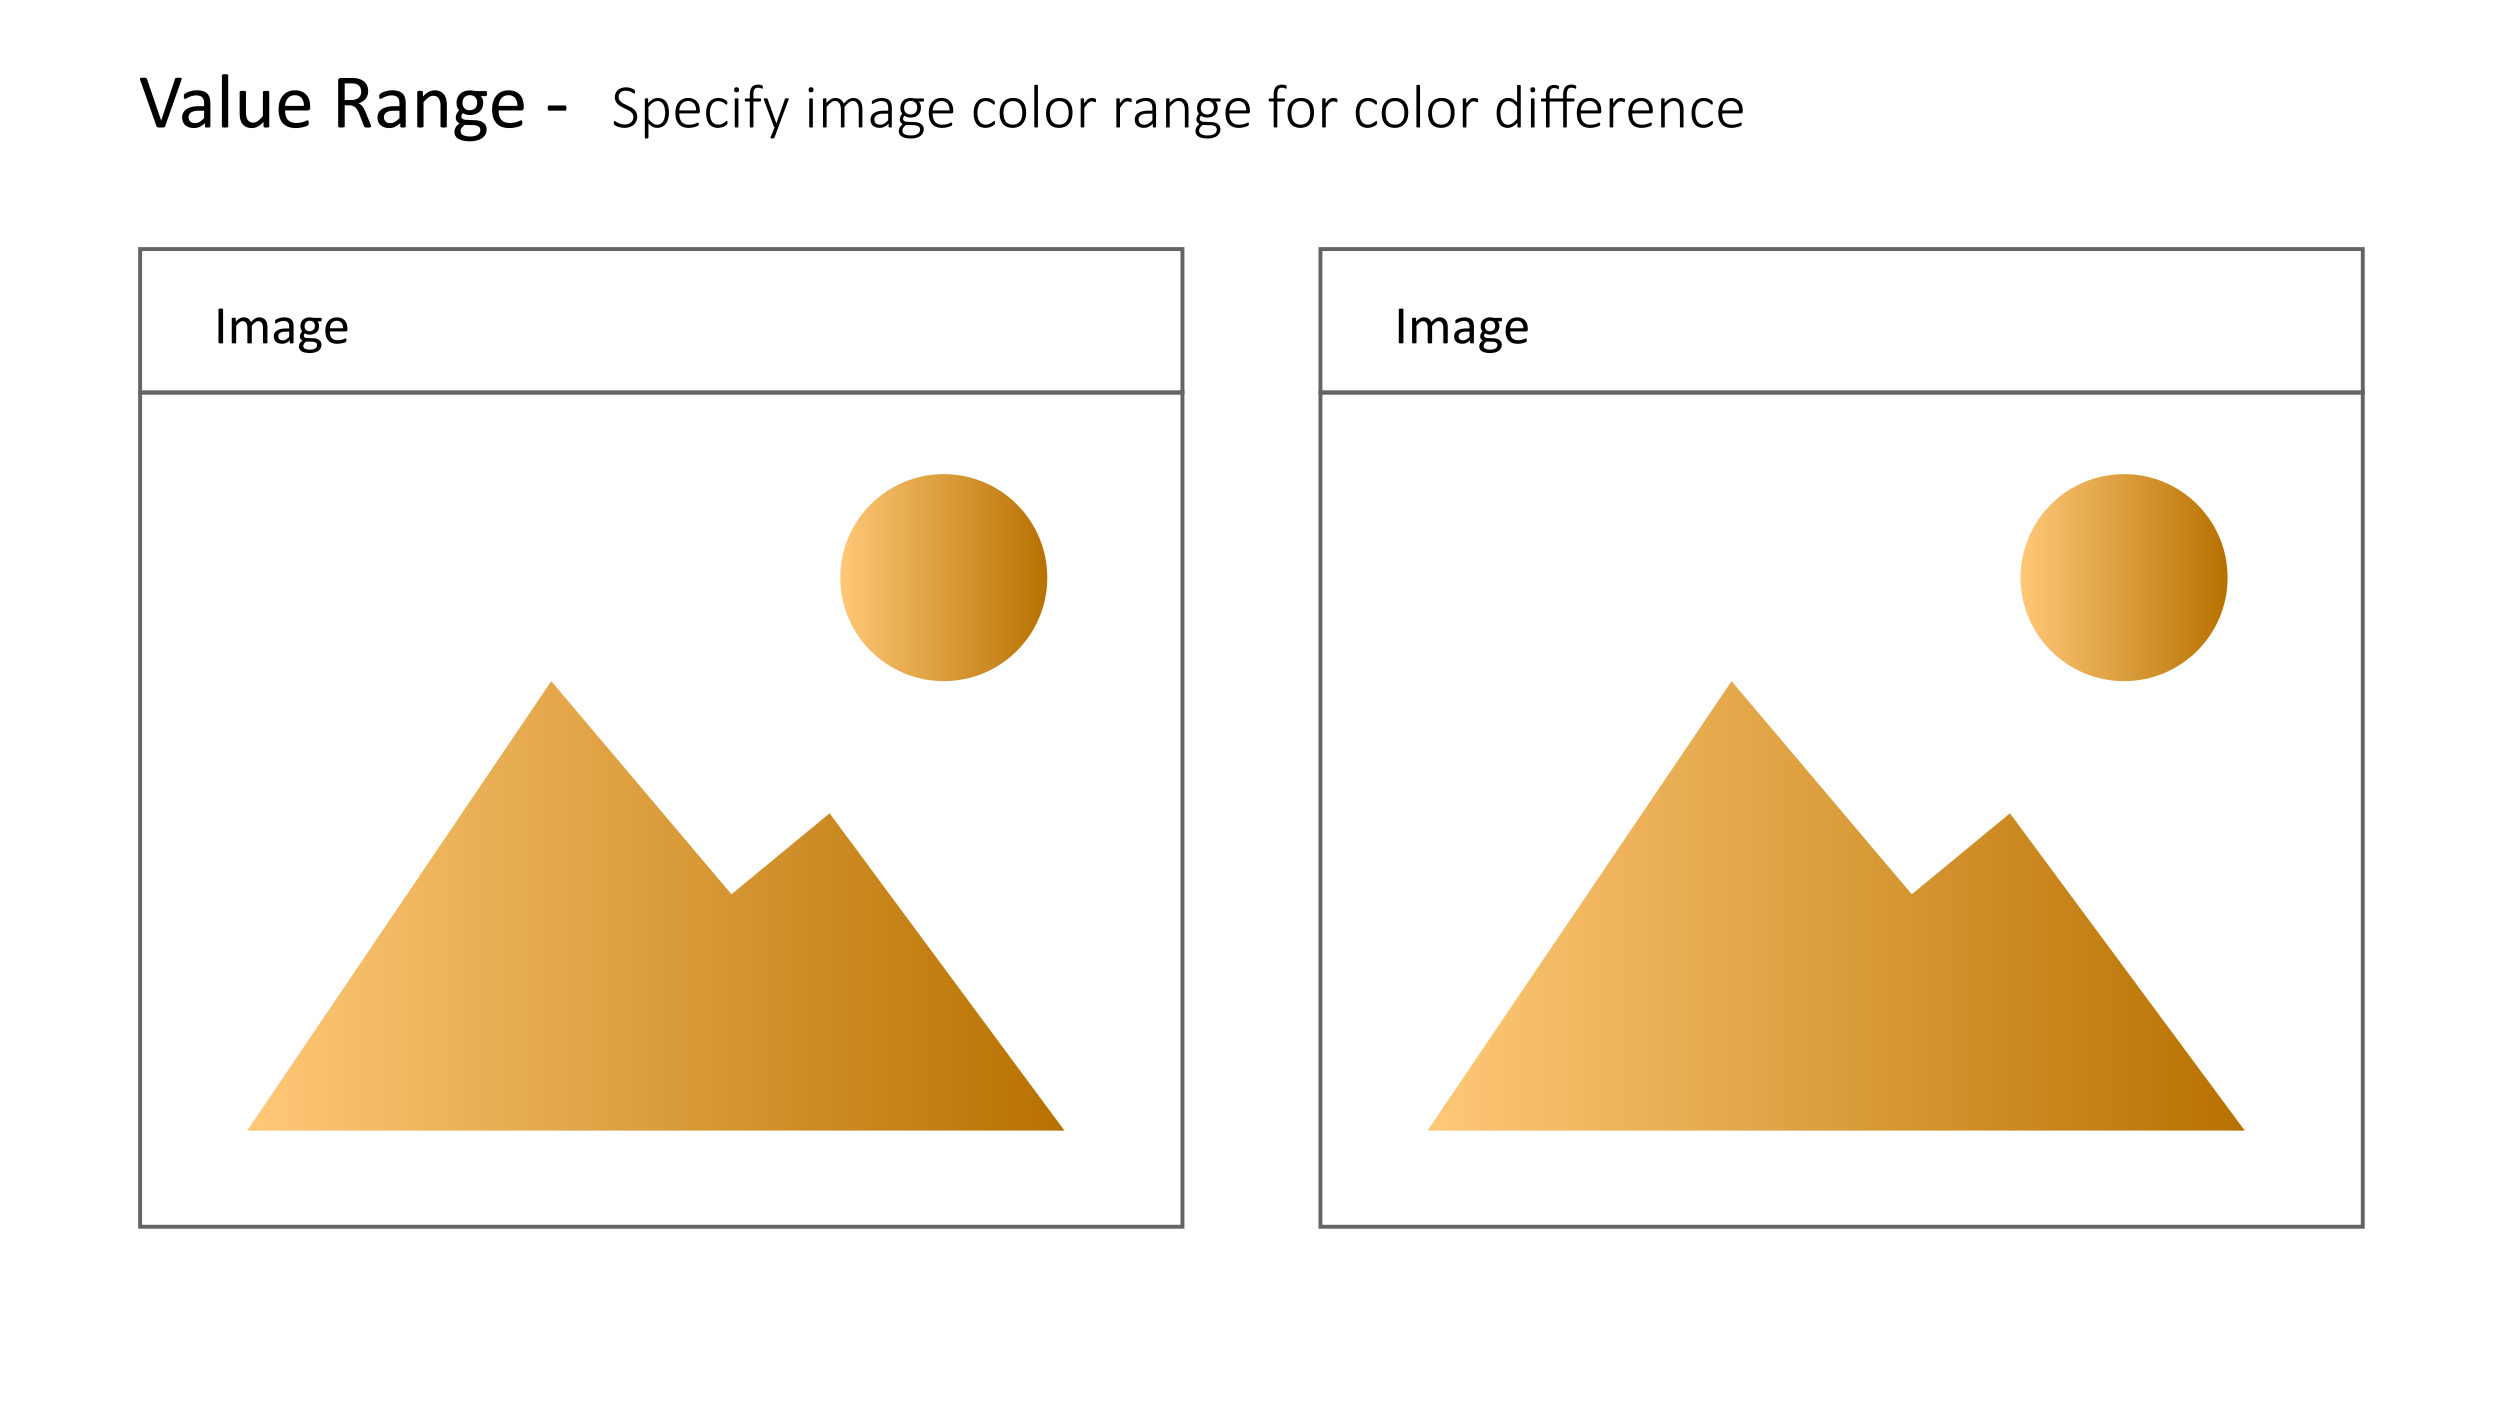 <svg id="Layer_1" data-name="Layer 1" xmlns="http://www.w3.org/2000/svg" xmlns:xlink="http://www.w3.org/1999/xlink" viewBox="0 0 320 180"><defs><style>.cls-1{fill:none;stroke:#646464;stroke-miterlimit:10;stroke-width:0.5px;}.cls-2{fill:url(#linear-gradient);}.cls-3{fill:url(#linear-gradient-2);}.cls-4{fill:url(#linear-gradient-3);}.cls-5{fill:url(#linear-gradient-4);}</style><linearGradient id="linear-gradient" x1="31.639" y1="115.952" x2="136.255" y2="115.952" gradientUnits="userSpaceOnUse"><stop offset="0.001" stop-color="#ffc878"/><stop offset="1" stop-color="#b77100"/></linearGradient><linearGradient id="linear-gradient-2" x1="107.554" y1="73.937" x2="134.051" y2="73.937" xlink:href="#linear-gradient"/><linearGradient id="linear-gradient-3" x1="182.72" y1="115.952" x2="287.337" y2="115.952" xlink:href="#linear-gradient"/><linearGradient id="linear-gradient-4" x1="258.635" y1="73.937" x2="285.132" y2="73.937" xlink:href="#linear-gradient"/></defs><path d="M21.144,16.152a.23.23,0,0,1-.054.088.235.235,0,0,1-.095.054.67.67,0,0,1-.156.026c-.064.006-.143.008-.237.008-.072,0-.134-.001-.188-.002a1.026,1.026,0,0,1-.139-.013.807.807,0,0,1-.1-.022.259.259,0,0,1-.071-.031.146.146,0,0,1-.046-.047.336.336,0,0,1-.032-.065L17.96,10.278a.61.61,0,0,1-.042-.173.114.114,0,0,1,.042-.101.287.287,0,0,1,.142-.044c.065-.007.153-.01.264-.01a2.17,2.17,0,0,1,.217.008.391.391,0,0,1,.124.026.15.15,0,0,1,.066.052.406.406,0,0,1,.042.08l1.812,5.317h.005l1.763-5.308a.365.365,0,0,1,.034-.088.131.131,0,0,1,.068-.054.472.472,0,0,1,.137-.026c.059-.006.137-.008.234-.008a1.907,1.907,0,0,1,.239.012.207.207,0,0,1,.12.047.122.122,0,0,1,.024.1.788.788,0,0,1-.046.174Z"/><path d="M26.925,16.181a.103.103,0,0,1-.039.088.275.275,0,0,1-.107.044,1.02,1.02,0,0,1-.2.015,1.108,1.108,0,0,1-.203-.015.243.243,0,0,1-.11-.044.109.109,0,0,1-.034-.088v-.44a2.173,2.173,0,0,1-.642.478,1.696,1.696,0,0,1-.75.171,2.031,2.031,0,0,1-.627-.091,1.344,1.344,0,0,1-.478-.261,1.175,1.175,0,0,1-.308-.42,1.39,1.39,0,0,1-.11-.567,1.31,1.31,0,0,1,.151-.644,1.253,1.253,0,0,1,.434-.454,2.153,2.153,0,0,1,.693-.272,4.353,4.353,0,0,1,.923-.09h.606v-.342a1.708,1.708,0,0,0-.054-.449.769.769,0,0,0-.173-.324.728.728,0,0,0-.31-.195,1.419,1.419,0,0,0-.469-.066,1.878,1.878,0,0,0-.535.07,2.991,2.991,0,0,0-.415.156c-.119.058-.218.109-.298.156a.404.404,0,0,1-.178.071.123.123,0,0,1-.068-.02.162.162,0,0,1-.051-.059.302.302,0,0,1-.032-.101.853.853,0,0,1-.01-.134.864.864,0,0,1,.017-.192.275.275,0,0,1,.083-.135,1.066,1.066,0,0,1,.227-.148,2.381,2.381,0,0,1,.371-.156,3.186,3.186,0,0,1,.459-.117,2.716,2.716,0,0,1,.503-.047,2.646,2.646,0,0,1,.806.107,1.307,1.307,0,0,1,.537.314,1.225,1.225,0,0,1,.298.516,2.49,2.49,0,0,1,.093.718Zm-.801-2.007h-.689a2.618,2.618,0,0,0-.576.056,1.223,1.223,0,0,0-.405.166.699.699,0,0,0-.237.264.798.798,0,0,0-.076.354.707.707,0,0,0,.217.544.855.855,0,0,0,.608.203,1.132,1.132,0,0,0,.588-.161,2.532,2.532,0,0,0,.569-.493Z"/><path d="M29.21,16.176a.105.105,0,0,1-.02.065.147.147,0,0,1-.064.047.468.468,0,0,1-.122.029,1.612,1.612,0,0,1-.2.01,1.561,1.561,0,0,1-.195-.01.507.507,0,0,1-.125-.029.128.128,0,0,1-.063-.047.118.118,0,0,1-.017-.065V9.653a.133.133,0,0,1,.017-.068.125.125,0,0,1,.063-.049.507.507,0,0,1,.125-.029,1.542,1.542,0,0,1,.195-.01,1.593,1.593,0,0,1,.2.01.468.468,0,0,1,.122.029.143.143,0,0,1,.064.049.118.118,0,0,1,.02.068Z"/><path d="M34.464,16.176a.119.119,0,0,1-.017.065.128.128,0,0,1-.061.047.457.457,0,0,1-.115.029,1.252,1.252,0,0,1-.173.01,1.344,1.344,0,0,1-.183-.01.42.42,0,0,1-.112-.029.112.112,0,0,1-.056-.047.132.132,0,0,1-.015-.065v-.581a2.739,2.739,0,0,1-.742.606,1.593,1.593,0,0,1-.742.19,1.679,1.679,0,0,1-.74-.146,1.304,1.304,0,0,1-.486-.398,1.616,1.616,0,0,1-.266-.586,3.526,3.526,0,0,1-.081-.814v-2.666a.118.118,0,0,1,.017-.066.136.136,0,0,1,.066-.049.358.358,0,0,1,.127-.029,2.45,2.45,0,0,1,.391,0,.334.334,0,0,1,.124.029.158.158,0,0,1,.066.049.105.105,0,0,1,.019.066V14.34a2.724,2.724,0,0,0,.056.618,1.147,1.147,0,0,0,.171.395.786.786,0,0,0,.29.254.882.882,0,0,0,.41.091,1.029,1.029,0,0,0,.603-.215,3.446,3.446,0,0,0,.637-.63V11.782a.119.119,0,0,1,.017-.066.136.136,0,0,1,.066-.049.354.354,0,0,1,.124-.029,2.48,2.48,0,0,1,.393,0,.313.313,0,0,1,.122.029.18.18,0,0,1,.066.049.099.099,0,0,1,.022.066Z"/><path d="M39.703,13.789a.339.339,0,0,1-.096.272.334.334,0,0,1-.218.08h-2.894a2.698,2.698,0,0,0,.074.659,1.27,1.27,0,0,0,.245.503,1.11,1.11,0,0,0,.447.322,1.772,1.772,0,0,0,.672.112,2.686,2.686,0,0,0,.56-.052,3.22,3.22,0,0,0,.424-.114c.119-.042.217-.081.294-.114a.464.464,0,0,1,.174-.052.117.117,0,0,1,.061.017.115.115,0,0,1,.042.052.356.356,0,0,1,.022.095,1.285,1.285,0,0,1,.007.149,1.047,1.047,0,0,1-.005.11c-.003.03-.007.059-.012.082a.211.211,0,0,1-.024.066.287.287,0,0,1-.044.057.751.751,0,0,1-.159.088,2.383,2.383,0,0,1-.342.119,4.843,4.843,0,0,1-.486.105,3.62,3.62,0,0,1-.588.046,2.731,2.731,0,0,1-.95-.151,1.761,1.761,0,0,1-.686-.449,1.915,1.915,0,0,1-.42-.747,3.489,3.489,0,0,1-.142-1.045,3.299,3.299,0,0,1,.146-1.019,2.144,2.144,0,0,1,.422-.766,1.851,1.851,0,0,1,.666-.484,2.202,2.202,0,0,1,.874-.168,2.118,2.118,0,0,1,.881.166,1.657,1.657,0,0,1,.598.447,1.788,1.788,0,0,1,.344.658,2.893,2.893,0,0,1,.11.809Zm-.81-.239a1.469,1.469,0,0,0-.283-.996,1.073,1.073,0,0,0-.882-.361,1.161,1.161,0,0,0-.525.112,1.136,1.136,0,0,0-.378.298,1.359,1.359,0,0,0-.236.433,1.79,1.79,0,0,0-.093.515Z"/><path d="M47.496,16.171a.15.15,0,0,1-.015.068.112.112,0,0,1-.064.049.574.574,0,0,1-.137.029,2.144,2.144,0,0,1-.234.01,1.727,1.727,0,0,1-.208-.01.505.505,0,0,1-.129-.031.182.182,0,0,1-.076-.061.394.394,0,0,1-.046-.098l-.581-1.489q-.102-.253-.212-.467a1.486,1.486,0,0,0-.261-.365,1.074,1.074,0,0,0-.356-.24,1.288,1.288,0,0,0-.493-.085h-.562v2.69A.111.111,0,0,1,44.1,16.24a.149.149,0,0,1-.068.047.772.772,0,0,1-.127.029,1.746,1.746,0,0,1-.405,0,.868.868,0,0,1-.129-.029.133.133,0,0,1-.068-.047.119.119,0,0,1-.02-.068v-5.85a.311.311,0,0,1,.1-.266.346.346,0,0,1,.212-.076h1.343c.16,0,.292.004.398.012s.201.018.286.027a2.411,2.411,0,0,1,.647.2,1.534,1.534,0,0,1,.471.347,1.403,1.403,0,0,1,.286.48,1.802,1.802,0,0,1,.095.599,1.76,1.76,0,0,1-.086.569,1.374,1.374,0,0,1-.246.443,1.633,1.633,0,0,1-.386.335,2.488,2.488,0,0,1-.503.239,1.193,1.193,0,0,1,.283.174,1.437,1.437,0,0,1,.237.251,2.313,2.313,0,0,1,.207.337c.065.127.13.271.195.43l.567,1.392c.045.117.075.199.088.247A.431.431,0,0,1,47.496,16.171Zm-1.265-4.439a1.134,1.134,0,0,0-.166-.628.944.944,0,0,0-.557-.368,1.63,1.63,0,0,0-.276-.049q-.154-.015-.403-.015h-.708v2.129h.82a1.852,1.852,0,0,0,.574-.08,1.154,1.154,0,0,0,.403-.225.881.881,0,0,0,.237-.34A1.166,1.166,0,0,0,46.232,11.733Z"/><path d="M51.93,16.181a.103.103,0,0,1-.039.088.275.275,0,0,1-.107.044,1.02,1.02,0,0,1-.2.015,1.107,1.107,0,0,1-.203-.015.243.243,0,0,1-.11-.044.109.109,0,0,1-.034-.088v-.44a2.173,2.173,0,0,1-.642.478,1.696,1.696,0,0,1-.75.171,2.03,2.03,0,0,1-.627-.091,1.345,1.345,0,0,1-.479-.261,1.176,1.176,0,0,1-.308-.42,1.39,1.39,0,0,1-.11-.567,1.311,1.311,0,0,1,.151-.644,1.254,1.254,0,0,1,.435-.454,2.153,2.153,0,0,1,.693-.272,4.353,4.353,0,0,1,.923-.09h.606v-.342a1.708,1.708,0,0,0-.054-.449.768.768,0,0,0-.173-.324.728.728,0,0,0-.31-.195,1.419,1.419,0,0,0-.469-.066,1.878,1.878,0,0,0-.535.07,2.986,2.986,0,0,0-.415.156c-.119.058-.218.109-.298.156a.404.404,0,0,1-.178.071.123.123,0,0,1-.068-.02.162.162,0,0,1-.051-.059.302.302,0,0,1-.032-.101.853.853,0,0,1-.01-.134.864.864,0,0,1,.017-.192.275.275,0,0,1,.083-.135,1.063,1.063,0,0,1,.227-.148,2.381,2.381,0,0,1,.371-.156,3.188,3.188,0,0,1,.459-.117,2.717,2.717,0,0,1,.503-.047,2.646,2.646,0,0,1,.806.107,1.306,1.306,0,0,1,.537.314,1.224,1.224,0,0,1,.298.516,2.49,2.49,0,0,1,.093.718Zm-.801-2.007h-.689a2.619,2.619,0,0,0-.576.056,1.223,1.223,0,0,0-.405.166.699.699,0,0,0-.237.264.8.8,0,0,0-.076.354.707.707,0,0,0,.217.544.855.855,0,0,0,.608.203A1.131,1.131,0,0,0,50.56,15.6a2.53,2.53,0,0,0,.569-.493Z"/><path d="M57.194,16.176a.105.105,0,0,1-.02.065.147.147,0,0,1-.064.047.468.468,0,0,1-.122.029,1.564,1.564,0,0,1-.195.01,1.609,1.609,0,0,1-.2-.01.468.468,0,0,1-.122-.029.147.147,0,0,1-.064-.047.105.105,0,0,1-.02-.065V13.603a2.533,2.533,0,0,0-.059-.606,1.251,1.251,0,0,0-.171-.396.744.744,0,0,0-.29-.254.921.921,0,0,0-.413-.088,1.039,1.039,0,0,0-.606.215,3.299,3.299,0,0,0-.635.63v3.071a.105.105,0,0,1-.02.065.147.147,0,0,1-.064.047.468.468,0,0,1-.122.029,1.61,1.61,0,0,1-.2.01,1.563,1.563,0,0,1-.195-.01.508.508,0,0,1-.124-.029.129.129,0,0,1-.064-.047.119.119,0,0,1-.017-.065V11.782a.132.132,0,0,1,.015-.066.121.121,0,0,1,.059-.049.293.293,0,0,1,.112-.029,2.068,2.068,0,0,1,.359,0,.256.256,0,0,1,.11.029.141.141,0,0,1,.056.049.119.119,0,0,1,.017.066v.581a2.699,2.699,0,0,1,.74-.607,1.589,1.589,0,0,1,.745-.193,1.663,1.663,0,0,1,.74.148,1.335,1.335,0,0,1,.486.398,1.586,1.586,0,0,1,.266.584,3.468,3.468,0,0,1,.081.803Z"/><path d="M62.335,11.982a.491.491,0,0,1-.046.246.137.137,0,0,1-.12.076h-.63a.983.983,0,0,1,.239.389,1.429,1.429,0,0,1,.068.441,1.738,1.738,0,0,1-.122.674,1.36,1.36,0,0,1-.349.496,1.56,1.56,0,0,1-.54.31,2.131,2.131,0,0,1-.693.107,1.781,1.781,0,0,1-.51-.071,1.064,1.064,0,0,1-.373-.178.763.763,0,0,0-.144.2.57.57,0,0,0-.056.259.335.335,0,0,0,.159.283.769.769,0,0,0,.422.122l1.147.049a2.338,2.338,0,0,1,.601.091,1.484,1.484,0,0,1,.474.229,1.056,1.056,0,0,1,.312.367,1.084,1.084,0,0,1,.112.505,1.356,1.356,0,0,1-.127.576,1.325,1.325,0,0,1-.388.481,1.949,1.949,0,0,1-.666.326,3.386,3.386,0,0,1-.957.12,3.89,3.89,0,0,1-.906-.091,1.943,1.943,0,0,1-.613-.246.958.958,0,0,1-.347-.373,1.051,1.051,0,0,1-.107-.472,1.254,1.254,0,0,1,.039-.312,1.108,1.108,0,0,1,.12-.288,1.466,1.466,0,0,1,.2-.262,2.68,2.68,0,0,1,.276-.246.858.858,0,0,1-.354-.308.746.746,0,0,1-.115-.4,1.133,1.133,0,0,1,.122-.532,1.776,1.776,0,0,1,.303-.42,1.419,1.419,0,0,1-.239-.408,1.52,1.52,0,0,1-.088-.549,1.704,1.704,0,0,1,.127-.674,1.429,1.429,0,0,1,.352-.503,1.56,1.56,0,0,1,.539-.315,2.094,2.094,0,0,1,.686-.109,3.175,3.175,0,0,1,.373.021,2.732,2.732,0,0,1,.325.061h1.328a.132.132,0,0,1,.124.081A.553.553,0,0,1,62.335,11.982Zm-.855,4.639a.496.496,0,0,0-.232-.438,1.19,1.19,0,0,0-.627-.163l-1.138-.039a2.162,2.162,0,0,0-.256.231,1.28,1.28,0,0,0-.159.211.684.684,0,0,0-.081.197.909.909,0,0,0-.022.2.518.518,0,0,0,.322.481,2.026,2.026,0,0,0,.898.163,2.232,2.232,0,0,0,.613-.071,1.17,1.17,0,0,0,.398-.188.689.689,0,0,0,.217-.269A.786.786,0,0,0,61.481,16.621Zm-.405-3.481a.955.955,0,0,0-.247-.7.936.936,0,0,0-.701-.252.99.99,0,0,0-.408.078.798.798,0,0,0-.288.215.909.909,0,0,0-.171.315,1.236,1.236,0,0,0-.056.374.859.859,0,0,0,.938.933,1.037,1.037,0,0,0,.415-.076.78.78,0,0,0,.29-.209.891.891,0,0,0,.171-.31A1.191,1.191,0,0,0,61.075,13.139Z"/><path d="M67.037,13.789a.339.339,0,0,1-.096.272.334.334,0,0,1-.218.08h-2.894a2.698,2.698,0,0,0,.074.659,1.269,1.269,0,0,0,.245.503,1.11,1.11,0,0,0,.447.322,1.772,1.772,0,0,0,.672.112,2.686,2.686,0,0,0,.56-.052,3.225,3.225,0,0,0,.424-.114c.119-.042.217-.081.294-.114a.464.464,0,0,1,.174-.052.117.117,0,0,1,.061.017.114.114,0,0,1,.042.052.356.356,0,0,1,.022.095,1.288,1.288,0,0,1,.007.149,1.049,1.049,0,0,1-.005.11c-.004.03-.007.059-.012.082a.209.209,0,0,1-.025.066.283.283,0,0,1-.044.057.751.751,0,0,1-.159.088,2.387,2.387,0,0,1-.342.119,4.85,4.85,0,0,1-.486.105,3.62,3.62,0,0,1-.588.046,2.731,2.731,0,0,1-.95-.151,1.762,1.762,0,0,1-.686-.449,1.916,1.916,0,0,1-.42-.747,3.489,3.489,0,0,1-.142-1.045,3.296,3.296,0,0,1,.146-1.019,2.144,2.144,0,0,1,.422-.766A1.85,1.85,0,0,1,64.23,11.73a2.202,2.202,0,0,1,.874-.168,2.117,2.117,0,0,1,.881.166,1.658,1.658,0,0,1,.598.447,1.79,1.79,0,0,1,.344.658,2.893,2.893,0,0,1,.11.809Zm-.811-.239a1.468,1.468,0,0,0-.283-.996,1.073,1.073,0,0,0-.882-.361,1.161,1.161,0,0,0-.525.112,1.135,1.135,0,0,0-.378.298,1.361,1.361,0,0,0-.236.433,1.793,1.793,0,0,0-.093.515Z"/><path d="M72.501,13.832a.555.555,0,0,1-.044.264.14.14,0,0,1-.127.073H70.289a.143.143,0,0,1-.132-.076.553.553,0,0,1-.044-.261.54.54,0,0,1,.044-.259.144.144,0,0,1,.132-.073H72.33a.167.167,0,0,1,.071.015.119.119,0,0,1,.054.057.381.381,0,0,1,.034.104A.83.83,0,0,1,72.501,13.832Z"/><path d="M81.561,14.931a1.436,1.436,0,0,1-.121.602,1.28,1.28,0,0,1-.34.451,1.518,1.518,0,0,1-.52.283,2.108,2.108,0,0,1-.656.098,2.21,2.21,0,0,1-.457-.045,2.668,2.668,0,0,1-.383-.107,2.095,2.095,0,0,1-.283-.127.713.713,0,0,1-.158-.109.273.273,0,0,1-.062-.105.49.49,0,0,1-.02-.15.62.62,0,0,1,.008-.109.271.271,0,0,1,.021-.07.077.077,0,0,1,.035-.037.102.102,0,0,1,.045-.01.31.31,0,0,1,.154.068,2.294,2.294,0,0,0,.258.148,2.458,2.458,0,0,0,.379.148,1.729,1.729,0,0,0,.514.068,1.415,1.415,0,0,0,.438-.065,1.008,1.008,0,0,0,.344-.185.833.833,0,0,0,.225-.299.973.973,0,0,0,.08-.404.763.763,0,0,0-.102-.402,1.062,1.062,0,0,0-.268-.295,2.253,2.253,0,0,0-.377-.23c-.141-.069-.285-.138-.432-.207s-.291-.144-.432-.225a1.87,1.87,0,0,1-.377-.283,1.29,1.29,0,0,1-.268-.381,1.221,1.221,0,0,1-.102-.519,1.259,1.259,0,0,1,.105-.525,1.115,1.115,0,0,1,.297-.395,1.33,1.33,0,0,1,.459-.248,1.905,1.905,0,0,1,.588-.086,1.757,1.757,0,0,1,.324.031,2.402,2.402,0,0,1,.31.08,1.744,1.744,0,0,1,.262.109.708.708,0,0,1,.152.098.285.285,0,0,1,.047.055.232.232,0,0,1,.018.045.377.377,0,0,1,.012.065c.002.024.004.056.004.092a.651.651,0,0,1-.006.092.303.303,0,0,1-.018.07.118.118,0,0,1-.029.045.058.058,0,0,1-.041.016.283.283,0,0,1-.131-.057c-.059-.038-.132-.08-.221-.127a1.853,1.853,0,0,0-.316-.127,1.408,1.408,0,0,0-.418-.057,1.168,1.168,0,0,0-.402.062.82.82,0,0,0-.285.17.681.681,0,0,0-.17.252.834.834,0,0,0-.057.305.762.762,0,0,0,.102.402,1.075,1.075,0,0,0,.27.297,2.22,2.22,0,0,0,.381.233c.142.069.287.138.434.207s.291.143.434.223a1.804,1.804,0,0,1,.381.281,1.282,1.282,0,0,1,.27.379A1.198,1.198,0,0,1,81.561,14.931Z"/><path d="M85.623,14.4a3.09,3.09,0,0,1-.1.816,1.782,1.782,0,0,1-.293.617,1.326,1.326,0,0,1-.478.393,1.468,1.468,0,0,1-.652.139,1.227,1.227,0,0,1-.293-.033,1.144,1.144,0,0,1-.268-.103,1.708,1.708,0,0,1-.262-.176,3.146,3.146,0,0,1-.275-.254v1.824a.081.081,0,0,1-.012.043.093.093,0,0,1-.037.033.22.22,0,0,1-.07.02.923.923,0,0,1-.115.006.883.883,0,0,1-.111-.006.241.241,0,0,1-.072-.02.079.079,0,0,1-.037-.033.095.095,0,0,1-.01-.043V12.685a.103.103,0,0,1,.01-.047.07.07,0,0,1,.035-.031.242.242,0,0,1,.066-.018.72.72,0,0,1,.1-.006.675.675,0,0,1,.098.006.268.268,0,0,1,.066.018.083.083,0,0,1,.039.031.088.088,0,0,1,.012.047v.512a3.968,3.968,0,0,1,.312-.291,1.934,1.934,0,0,1,.297-.205,1.282,1.282,0,0,1,.305-.121,1.494,1.494,0,0,1,.984.107,1.229,1.229,0,0,1,.44.4,1.739,1.739,0,0,1,.246.592A3.28,3.28,0,0,1,85.623,14.4Zm-.488.074a3.408,3.408,0,0,0-.047-.572,1.674,1.674,0,0,0-.158-.49.932.932,0,0,0-.297-.344.799.799,0,0,0-.467-.129.971.971,0,0,0-.275.039,1.086,1.086,0,0,0-.275.129,2.054,2.054,0,0,0-.293.232,3.262,3.262,0,0,0-.32.353V15.232a2.991,2.991,0,0,0,.561.545.957.957,0,0,0,.56.189.809.809,0,0,0,.463-.131,1.011,1.011,0,0,0,.315-.344,1.655,1.655,0,0,0,.178-.48A2.602,2.602,0,0,0,85.135,14.474Z"/><path d="M89.576,14.271a.223.223,0,0,1-.074.193.25.25,0,0,1-.144.053h-2.41a2.518,2.518,0,0,0,.065.594,1.175,1.175,0,0,0,.213.455.96.96,0,0,0,.387.291,1.502,1.502,0,0,0,.586.102,2.087,2.087,0,0,0,.442-.043,2.557,2.557,0,0,0,.338-.096c.095-.035.173-.067.234-.096a.379.379,0,0,1,.131-.043.078.078,0,0,1,.074.049.234.234,0,0,1,.018.065.68.68,0,0,1,.006.098.355.355,0,0,1-.004.053.406.406,0,0,1-.01.047.153.153,0,0,1-.018.041.199.199,0,0,1-.031.039.595.595,0,0,1-.121.068,1.843,1.843,0,0,1-.266.098,3.746,3.746,0,0,1-.381.088,2.602,2.602,0,0,1-.467.039,1.993,1.993,0,0,1-.727-.123,1.362,1.362,0,0,1-.531-.363,1.594,1.594,0,0,1-.326-.596,2.764,2.764,0,0,1-.111-.824,2.608,2.608,0,0,1,.115-.805,1.712,1.712,0,0,1,.33-.604,1.423,1.423,0,0,1,.517-.379,1.686,1.686,0,0,1,.674-.131,1.577,1.577,0,0,1,.68.133,1.303,1.303,0,0,1,.463.357,1.441,1.441,0,0,1,.266.521,2.283,2.283,0,0,1,.084.625Zm-.48-.137a1.271,1.271,0,0,0-.258-.879.974.974,0,0,0-.785-.316,1.017,1.017,0,0,0-.807.363,1.17,1.17,0,0,0-.213.381,1.65,1.65,0,0,0-.086.451Z"/><path d="M93.115,15.697c0,.031-.002.06-.004.084a.356.356,0,0,1-.012.064.186.186,0,0,1-.021.049.572.572,0,0,1-.064.072,1.073,1.073,0,0,1-.17.129,1.493,1.493,0,0,1-.268.137,2.033,2.033,0,0,1-.32.096,1.702,1.702,0,0,1-.355.037,1.618,1.618,0,0,1-.65-.123,1.215,1.215,0,0,1-.475-.363,1.666,1.666,0,0,1-.291-.59,2.951,2.951,0,0,1-.1-.807,2.796,2.796,0,0,1,.123-.883,1.653,1.653,0,0,1,.338-.602,1.32,1.32,0,0,1,.502-.346,1.687,1.687,0,0,1,.615-.111,1.627,1.627,0,0,1,.336.033,1.754,1.754,0,0,1,.295.088,1.327,1.327,0,0,1,.24.125,1.1,1.1,0,0,1,.154.119.616.616,0,0,1,.066.074.202.202,0,0,1,.027.057.355.355,0,0,1,.014.068c.002.024.004.054.004.088a.28.28,0,0,1-.033.158.091.091,0,0,1-.072.045.227.227,0,0,1-.135-.07,1.962,1.962,0,0,0-.205-.154,1.615,1.615,0,0,0-.303-.154,1.151,1.151,0,0,0-.424-.07.901.901,0,0,0-.783.391,1.948,1.948,0,0,0-.275,1.129,2.558,2.558,0,0,0,.074.65,1.349,1.349,0,0,0,.213.465.874.874,0,0,0,.338.277,1.057,1.057,0,0,0,.449.092,1.071,1.071,0,0,0,.414-.074,1.792,1.792,0,0,0,.312-.164,2.508,2.508,0,0,0,.221-.164.253.253,0,0,1,.131-.074.067.067,0,0,1,.041.014.099.099,0,0,1,.029.043.313.313,0,0,1,.018.07A.69.69,0,0,1,93.115,15.697Z"/><path d="M94.584,11.494a.361.361,0,0,1-.066.254.343.343,0,0,1-.242.066.333.333,0,0,1-.236-.065.522.522,0,0,1,.002-.506.343.343,0,0,1,.242-.066.334.334,0,0,1,.236.064A.362.362,0,0,1,94.584,11.494Zm-.07,4.726a.081.081,0,0,1-.012.043.083.083,0,0,1-.037.031.284.284,0,0,1-.07.02.728.728,0,0,1-.115.008.697.697,0,0,1-.111-.008.316.316,0,0,1-.072-.02.071.071,0,0,1-.037-.031.095.095,0,0,1-.01-.043V12.685a.095.095,0,0,1,.01-.043.078.078,0,0,1,.037-.033.239.239,0,0,1,.072-.02.88.88,0,0,1,.111-.006.92.92,0,0,1,.115.006.217.217,0,0,1,.07.02.092.092,0,0,1,.037.033.082.082,0,0,1,.012.043Z"/><path d="M97.647,11.177a.533.533,0,0,1-.006.088.197.197,0,0,1-.016.053.06.06,0,0,1-.024.027.069.069,0,0,1-.033.008.191.191,0,0,1-.074-.02c-.029-.013-.064-.027-.107-.043a1.172,1.172,0,0,0-.152-.043.975.975,0,0,0-.205-.02.655.655,0,0,0-.277.053.418.418,0,0,0-.184.168.824.824,0,0,0-.1.297,2.816,2.816,0,0,0-.029.44v.418h.867a.09.09,0,0,1,.047.012.108.108,0,0,1,.035.037.206.206,0,0,1,.023.062.414.414,0,0,1,.008.088.274.274,0,0,1-.031.146.095.095,0,0,1-.082.049H96.44V16.22a.081.081,0,0,1-.012.043.083.083,0,0,1-.037.031.284.284,0,0,1-.072.02.736.736,0,0,1-.113.008.697.697,0,0,1-.111-.008.315.315,0,0,1-.072-.02.071.071,0,0,1-.037-.031.095.095,0,0,1-.01-.043V12.998h-.531a.093.093,0,0,1-.084-.049.288.288,0,0,1-.029-.146.414.414,0,0,1,.008-.088.231.231,0,0,1,.021-.062.092.092,0,0,1,.035-.037.101.101,0,0,1,.049-.012h.531v-.402a2.603,2.603,0,0,1,.066-.633,1.079,1.079,0,0,1,.201-.426.775.775,0,0,1,.338-.238,1.366,1.366,0,0,1,.473-.074,1.319,1.319,0,0,1,.258.025.908.908,0,0,1,.19.055.304.304,0,0,1,.086.051.183.183,0,0,1,.035.053.267.267,0,0,1,.019.072A.65.65,0,0,1,97.647,11.177Z"/><path d="M99.619,16.298l-.492,1.324a.161.161,0,0,1-.082.072.5.5,0,0,1-.199.029.769.769,0,0,1-.117-.008.141.141,0,0,1-.072-.029.08.08,0,0,1-.029-.055.164.164,0,0,1,.016-.08l.5-1.254a.129.129,0,0,1-.055-.039.149.149,0,0,1-.031-.055l-1.285-3.449a.269.269,0,0,1-.02-.088.067.067,0,0,1,.021-.053.128.128,0,0,1,.07-.025,1.154,1.154,0,0,1,.131-.006,1.252,1.252,0,0,1,.137.006.319.319,0,0,1,.08.018.096.096,0,0,1,.043.031.234.234,0,0,1,.025.047l1.105,3.086h.016l1.086-3.086a.127.127,0,0,1,.053-.072.244.244,0,0,1,.088-.023,1.275,1.275,0,0,1,.133-.006.862.862,0,0,1,.123.008.149.149,0,0,1,.072.027.064.064,0,0,1,.024.053.241.241,0,0,1-.02.084Z"/><path d="M104.115,11.494a.361.361,0,0,1-.066.254.343.343,0,0,1-.242.066.333.333,0,0,1-.236-.065.521.521,0,0,1,.002-.506.343.343,0,0,1,.242-.066.334.334,0,0,1,.236.064A.363.363,0,0,1,104.115,11.494Zm-.07,4.726a.081.081,0,0,1-.012.043.083.083,0,0,1-.037.031.285.285,0,0,1-.07.02.729.729,0,0,1-.115.008.697.697,0,0,1-.111-.008.317.317,0,0,1-.072-.02.072.072,0,0,1-.037-.031.096.096,0,0,1-.01-.043V12.685a.097.097,0,0,1,.01-.043.079.079,0,0,1,.037-.033.239.239,0,0,1,.072-.02.88.88,0,0,1,.111-.006.921.921,0,0,1,.115.006.218.218,0,0,1,.07.02.092.092,0,0,1,.037.033.081.081,0,0,1,.012.043Z"/><path d="M110.385,16.22a.081.081,0,0,1-.012.043.083.083,0,0,1-.037.031.284.284,0,0,1-.07.02.697.697,0,0,1-.111.008.729.729,0,0,1-.115-.008.316.316,0,0,1-.072-.02.071.071,0,0,1-.037-.031.095.095,0,0,1-.01-.043V14.044a2.138,2.138,0,0,0-.045-.455,1.042,1.042,0,0,0-.141-.352.676.676,0,0,0-.242-.227.706.706,0,0,0-.346-.08.823.823,0,0,0-.498.191,3.418,3.418,0,0,0-.553.562V16.22a.081.081,0,0,1-.012.043.083.083,0,0,1-.037.031.285.285,0,0,1-.07.02.798.798,0,0,1-.223,0,.317.317,0,0,1-.072-.02.072.072,0,0,1-.037-.031.096.096,0,0,1-.01-.043V14.044a2.046,2.046,0,0,0-.047-.455,1.073,1.073,0,0,0-.143-.352.676.676,0,0,0-.242-.227.706.706,0,0,0-.346-.08.822.822,0,0,0-.498.191,3.303,3.303,0,0,0-.549.562V16.22a.081.081,0,0,1-.012.043.083.083,0,0,1-.037.031.284.284,0,0,1-.07.02.729.729,0,0,1-.115.008.697.697,0,0,1-.111-.008.315.315,0,0,1-.072-.02.072.072,0,0,1-.037-.031.096.096,0,0,1-.01-.043V12.685a.097.097,0,0,1,.01-.043.079.079,0,0,1,.037-.033.231.231,0,0,1,.068-.02.789.789,0,0,1,.107-.006.836.836,0,0,1,.109.006.188.188,0,0,1,.066.02.08.08,0,0,1,.033.033.095.095,0,0,1,.01.043v.5a2.35,2.35,0,0,1,.578-.492,1.107,1.107,0,0,1,.543-.152,1.365,1.365,0,0,1,.397.053,1.039,1.039,0,0,1,.307.148.96.96,0,0,1,.227.229,1.262,1.262,0,0,1,.152.293,3.894,3.894,0,0,1,.346-.342,1.996,1.996,0,0,1,.309-.223,1.207,1.207,0,0,1,.283-.121,1.038,1.038,0,0,1,.27-.037,1.22,1.22,0,0,1,.561.117.987.987,0,0,1,.367.316,1.325,1.325,0,0,1,.199.465,2.512,2.512,0,0,1,.06.562Z"/><path d="M114.151,16.22a.075.075,0,0,1-.025.061.159.159,0,0,1-.066.031.48.48,0,0,1-.111.01.535.535,0,0,1-.113-.01.163.163,0,0,1-.072-.031.075.075,0,0,1-.025-.061v-.395a1.78,1.78,0,0,1-.525.398,1.338,1.338,0,0,1-.596.141,1.603,1.603,0,0,1-.498-.072,1.043,1.043,0,0,1-.373-.207.905.905,0,0,1-.234-.326,1.082,1.082,0,0,1-.082-.43.981.981,0,0,1,.465-.871,1.648,1.648,0,0,1,.535-.217,3.114,3.114,0,0,1,.695-.072h.562v-.305a1.546,1.546,0,0,0-.047-.4.698.698,0,0,0-.152-.291.645.645,0,0,0-.273-.176,1.252,1.252,0,0,0-.41-.059,1.446,1.446,0,0,0-.422.057,2.116,2.116,0,0,0-.328.127c-.094.047-.171.089-.232.127a.307.307,0,0,1-.131.057.123.123,0,0,1-.043-.008.068.068,0,0,1-.033-.029.147.147,0,0,1-.02-.055.473.473,0,0,1-.006-.08.583.583,0,0,1,.012-.131.21.21,0,0,1,.06-.098.774.774,0,0,1,.174-.115,2.161,2.161,0,0,1,.287-.123,2.348,2.348,0,0,1,.35-.092,2.034,2.034,0,0,1,.375-.035,1.865,1.865,0,0,1,.613.088,1,1,0,0,1,.404.252.948.948,0,0,1,.221.404,2.043,2.043,0,0,1,.066.545Zm-.465-1.668h-.644a2.1,2.1,0,0,0-.492.051,1.037,1.037,0,0,0-.352.148.629.629,0,0,0-.209.234.691.691,0,0,0-.068.312.635.635,0,0,0,.193.486.765.765,0,0,0,.545.182,1,1,0,0,0,.518-.142,2.298,2.298,0,0,0,.51-.44Z"/><path d="M118.272,12.802a.246.246,0,0,1-.035.152.112.112,0,0,1-.09.043h-.559a.941.941,0,0,1,.229.365,1.333,1.333,0,0,1,.064.416,1.404,1.404,0,0,1-.096.535,1.099,1.099,0,0,1-.271.397,1.199,1.199,0,0,1-.418.248,1.584,1.584,0,0,1-.535.086,1.538,1.538,0,0,1-.453-.066.998.998,0,0,1-.336-.164.674.674,0,0,0-.129.18.518.518,0,0,0-.051.234.299.299,0,0,0,.143.25.664.664,0,0,0,.369.109l.957.039a1.929,1.929,0,0,1,.455.066,1.155,1.155,0,0,1,.373.174.864.864,0,0,1,.254.283.797.797,0,0,1,.094.395,1.09,1.09,0,0,1-.096.449,1.011,1.011,0,0,1-.297.377,1.505,1.505,0,0,1-.514.258,2.576,2.576,0,0,1-.746.096,2.986,2.986,0,0,1-.705-.072,1.456,1.456,0,0,1-.477-.199.786.786,0,0,1-.27-.299.83.83,0,0,1-.084-.371,1.025,1.025,0,0,1,.031-.258.894.894,0,0,1,.096-.23,1.155,1.155,0,0,1,.16-.211,2.717,2.717,0,0,1,.221-.207.73.73,0,0,1-.293-.246.558.558,0,0,1-.094-.309.938.938,0,0,1,.094-.428,1.525,1.525,0,0,1,.227-.334,1.172,1.172,0,0,1-.176-.324,1.268,1.268,0,0,1-.062-.422,1.384,1.384,0,0,1,.098-.533,1.145,1.145,0,0,1,.272-.4,1.185,1.185,0,0,1,.416-.252,1.549,1.549,0,0,1,.531-.088,2.225,2.225,0,0,1,.287.018,2.296,2.296,0,0,1,.248.045h1.043a.101.101,0,0,1,.096.051A.303.303,0,0,1,118.272,12.802Zm-.5,3.769a.443.443,0,0,0-.209-.395,1.083,1.083,0,0,0-.561-.148l-1.027-.035a1.907,1.907,0,0,0-.231.207,1.069,1.069,0,0,0-.143.19.652.652,0,0,0-.072.18.807.807,0,0,0-.02.178.471.471,0,0,0,.291.438,1.816,1.816,0,0,0,.81.148,1.99,1.99,0,0,0,.549-.064,1.078,1.078,0,0,0,.357-.17.612.612,0,0,0,.195-.242A.718.718,0,0,0,117.772,16.572Zm-.371-2.785a.864.864,0,0,0-.221-.629.834.834,0,0,0-.627-.227.876.876,0,0,0-.363.07.711.711,0,0,0-.258.191.817.817,0,0,0-.152.281,1.12,1.12,0,0,0-.051.34.839.839,0,0,0,.221.615.83.83,0,0,0,.619.225.902.902,0,0,0,.369-.07.724.724,0,0,0,.26-.189.79.79,0,0,0,.152-.277A1.079,1.079,0,0,0,117.401,13.787Z"/><path d="M122.014,14.271a.223.223,0,0,1-.074.193.25.25,0,0,1-.144.053h-2.41a2.518,2.518,0,0,0,.065.594,1.175,1.175,0,0,0,.213.455.96.96,0,0,0,.387.291,1.502,1.502,0,0,0,.586.102,2.087,2.087,0,0,0,.442-.043,2.557,2.557,0,0,0,.338-.096c.095-.035.173-.067.234-.096a.379.379,0,0,1,.131-.043.078.078,0,0,1,.074.049.234.234,0,0,1,.018.065.68.68,0,0,1,.006.098.355.355,0,0,1-.004.053.406.406,0,0,1-.01.047.153.153,0,0,1-.018.041.199.199,0,0,1-.031.039.595.595,0,0,1-.121.068,1.843,1.843,0,0,1-.266.098,3.746,3.746,0,0,1-.381.088,2.602,2.602,0,0,1-.467.039,1.993,1.993,0,0,1-.727-.123,1.362,1.362,0,0,1-.531-.363,1.594,1.594,0,0,1-.326-.596,2.764,2.764,0,0,1-.111-.824A2.608,2.608,0,0,1,119,13.654a1.712,1.712,0,0,1,.33-.604,1.423,1.423,0,0,1,.517-.379,1.686,1.686,0,0,1,.674-.131,1.577,1.577,0,0,1,.68.133,1.303,1.303,0,0,1,.463.357,1.441,1.441,0,0,1,.266.521,2.283,2.283,0,0,1,.084.625Zm-.48-.137a1.271,1.271,0,0,0-.258-.879.974.974,0,0,0-.785-.316,1.017,1.017,0,0,0-.807.363,1.17,1.17,0,0,0-.213.381,1.65,1.65,0,0,0-.086.451Z"/><path d="M127.362,15.697c0,.031-.002.06-.004.084a.356.356,0,0,1-.012.064.186.186,0,0,1-.021.049.567.567,0,0,1-.065.072,1.066,1.066,0,0,1-.17.129,1.491,1.491,0,0,1-.268.137,2.028,2.028,0,0,1-.32.096,1.702,1.702,0,0,1-.355.037,1.618,1.618,0,0,1-.65-.123,1.215,1.215,0,0,1-.475-.363,1.668,1.668,0,0,1-.291-.59,2.955,2.955,0,0,1-.1-.807,2.796,2.796,0,0,1,.123-.883,1.653,1.653,0,0,1,.338-.602,1.32,1.32,0,0,1,.502-.346,1.687,1.687,0,0,1,.615-.111,1.627,1.627,0,0,1,.336.033,1.754,1.754,0,0,1,.295.088,1.331,1.331,0,0,1,.24.125,1.1,1.1,0,0,1,.154.119.616.616,0,0,1,.066.074.202.202,0,0,1,.027.057.355.355,0,0,1,.014.068c.002.024.004.054.004.088a.28.28,0,0,1-.033.158.091.091,0,0,1-.072.045.227.227,0,0,1-.135-.07,1.948,1.948,0,0,0-.205-.154,1.615,1.615,0,0,0-.303-.154,1.151,1.151,0,0,0-.424-.07.901.901,0,0,0-.783.391,1.948,1.948,0,0,0-.275,1.129,2.558,2.558,0,0,0,.074.65,1.347,1.347,0,0,0,.213.465.874.874,0,0,0,.338.277,1.057,1.057,0,0,0,.449.092,1.071,1.071,0,0,0,.414-.074,1.792,1.792,0,0,0,.312-.164,2.508,2.508,0,0,0,.221-.164.253.253,0,0,1,.131-.074.067.067,0,0,1,.041.014.099.099,0,0,1,.029.043.308.308,0,0,1,.018.07A.674.674,0,0,1,127.362,15.697Z"/><path d="M131.346,14.416a2.638,2.638,0,0,1-.109.777,1.768,1.768,0,0,1-.326.617,1.48,1.48,0,0,1-.541.408,1.816,1.816,0,0,1-.754.146,1.862,1.862,0,0,1-.725-.131,1.367,1.367,0,0,1-.52-.375,1.601,1.601,0,0,1-.312-.592,2.75,2.75,0,0,1-.103-.785,2.673,2.673,0,0,1,.107-.777,1.724,1.724,0,0,1,.324-.615,1.481,1.481,0,0,1,.541-.404,1.842,1.842,0,0,1,.758-.144,1.879,1.879,0,0,1,.725.129,1.337,1.337,0,0,1,.518.373,1.64,1.64,0,0,1,.312.592A2.686,2.686,0,0,1,131.346,14.416Zm-.492.043a2.736,2.736,0,0,0-.059-.574,1.41,1.41,0,0,0-.195-.482.98.98,0,0,0-.367-.332,1.209,1.209,0,0,0-.574-.123,1.232,1.232,0,0,0-.547.113,1.006,1.006,0,0,0-.377.314,1.374,1.374,0,0,0-.217.475,2.365,2.365,0,0,0-.07.59,2.787,2.787,0,0,0,.059.58,1.385,1.385,0,0,0,.195.482.978.978,0,0,0,.367.328,1.399,1.399,0,0,0,1.121.008,1.012,1.012,0,0,0,.377-.312,1.359,1.359,0,0,0,.217-.473A2.378,2.378,0,0,0,130.854,14.459Z"/><path d="M132.854,16.22a.081.081,0,0,1-.012.043.083.083,0,0,1-.037.031.285.285,0,0,1-.07.02.729.729,0,0,1-.115.008.697.697,0,0,1-.111-.008.317.317,0,0,1-.072-.02.072.072,0,0,1-.037-.031.096.096,0,0,1-.01-.043V10.955a.097.097,0,0,1,.01-.043.08.08,0,0,1,.037-.033.242.242,0,0,1,.072-.019.882.882,0,0,1,.111-.006.924.924,0,0,1,.115.006.221.221,0,0,1,.07.019.093.093,0,0,1,.037.033.081.081,0,0,1,.012.043Z"/><path d="M137.283,14.416a2.638,2.638,0,0,1-.109.777,1.768,1.768,0,0,1-.326.617,1.48,1.48,0,0,1-.541.408,1.816,1.816,0,0,1-.754.146,1.862,1.862,0,0,1-.725-.131,1.367,1.367,0,0,1-.52-.375,1.601,1.601,0,0,1-.312-.592,2.75,2.75,0,0,1-.103-.785A2.673,2.673,0,0,1,134,13.705a1.724,1.724,0,0,1,.324-.615,1.481,1.481,0,0,1,.541-.404,1.842,1.842,0,0,1,.758-.144,1.879,1.879,0,0,1,.725.129,1.337,1.337,0,0,1,.518.373,1.64,1.64,0,0,1,.312.592A2.686,2.686,0,0,1,137.283,14.416Zm-.492.043a2.736,2.736,0,0,0-.059-.574,1.41,1.41,0,0,0-.195-.482.98.98,0,0,0-.367-.332,1.209,1.209,0,0,0-.574-.123,1.232,1.232,0,0,0-.547.113,1.006,1.006,0,0,0-.377.314,1.374,1.374,0,0,0-.217.475,2.365,2.365,0,0,0-.07.59,2.787,2.787,0,0,0,.059.58,1.385,1.385,0,0,0,.195.482.978.978,0,0,0,.367.328,1.399,1.399,0,0,0,1.121.008,1.012,1.012,0,0,0,.377-.312,1.359,1.359,0,0,0,.217-.473A2.378,2.378,0,0,0,136.791,14.459Z"/><path d="M140.287,12.865c0,.039-.002.072-.004.1a.254.254,0,0,1-.014.066.106.106,0,0,1-.023.039.052.052,0,0,1-.037.014.237.237,0,0,1-.082-.018c-.031-.012-.068-.024-.109-.037s-.087-.025-.137-.037a.711.711,0,0,0-.164-.018.503.503,0,0,0-.207.045.837.837,0,0,0-.213.144,1.812,1.812,0,0,0-.234.264q-.123.164-.272.402V16.22a.081.081,0,0,1-.012.043.083.083,0,0,1-.037.031.285.285,0,0,1-.07.02.729.729,0,0,1-.115.008.697.697,0,0,1-.111-.008.317.317,0,0,1-.072-.02.072.072,0,0,1-.037-.031.096.096,0,0,1-.01-.043V12.685a.097.097,0,0,1,.01-.043.079.079,0,0,1,.037-.033.232.232,0,0,1,.068-.02.788.788,0,0,1,.107-.006.837.837,0,0,1,.109.006.188.188,0,0,1,.066.02.081.081,0,0,1,.033.033.097.097,0,0,1,.01.043v.559a2.963,2.963,0,0,1,.281-.359,1.401,1.401,0,0,1,.246-.213.76.76,0,0,1,.229-.103.936.936,0,0,1,.229-.027q.051,0,.117.006a1.198,1.198,0,0,1,.143.021,1.034,1.034,0,0,1,.137.037.355.355,0,0,1,.084.039.124.124,0,0,1,.031.031.138.138,0,0,1,.014.035.305.305,0,0,1,.008.059C140.287,12.793,140.287,12.826,140.287,12.865Z"/><path d="M144.854,12.865c0,.039-.002.072-.004.1a.254.254,0,0,1-.014.066.106.106,0,0,1-.023.039.052.052,0,0,1-.037.014.237.237,0,0,1-.082-.018c-.031-.012-.068-.024-.109-.037s-.087-.025-.137-.037a.711.711,0,0,0-.164-.018.502.502,0,0,0-.207.045.836.836,0,0,0-.213.144,1.812,1.812,0,0,0-.234.264q-.123.164-.272.402V16.22a.081.081,0,0,1-.012.043.083.083,0,0,1-.037.031.285.285,0,0,1-.07.02.729.729,0,0,1-.115.008.697.697,0,0,1-.111-.008.317.317,0,0,1-.072-.02.072.072,0,0,1-.037-.031.096.096,0,0,1-.01-.043V12.685a.097.097,0,0,1,.01-.043.079.079,0,0,1,.037-.033.232.232,0,0,1,.068-.02.788.788,0,0,1,.107-.006.837.837,0,0,1,.109.006.188.188,0,0,1,.066.02.08.08,0,0,1,.033.033.097.097,0,0,1,.01.043v.559a2.963,2.963,0,0,1,.281-.359,1.404,1.404,0,0,1,.246-.213.76.76,0,0,1,.229-.103.936.936,0,0,1,.229-.027q.051,0,.117.006a1.198,1.198,0,0,1,.143.021,1.034,1.034,0,0,1,.137.037.353.353,0,0,1,.084.039.124.124,0,0,1,.031.031.138.138,0,0,1,.014.035.305.305,0,0,1,.008.059C144.853,12.793,144.854,12.826,144.854,12.865Z"/><path d="M147.971,16.22a.075.075,0,0,1-.025.061.159.159,0,0,1-.066.031.479.479,0,0,1-.111.01.535.535,0,0,1-.113-.01.163.163,0,0,1-.072-.031.075.075,0,0,1-.025-.061v-.395a1.78,1.78,0,0,1-.525.398,1.338,1.338,0,0,1-.596.141,1.603,1.603,0,0,1-.498-.072,1.043,1.043,0,0,1-.373-.207.903.903,0,0,1-.234-.326,1.08,1.08,0,0,1-.082-.43.981.981,0,0,1,.465-.871,1.648,1.648,0,0,1,.535-.217,3.114,3.114,0,0,1,.695-.072h.562v-.305a1.546,1.546,0,0,0-.047-.4.698.698,0,0,0-.152-.291.645.645,0,0,0-.273-.176,1.252,1.252,0,0,0-.41-.059,1.445,1.445,0,0,0-.422.057,2.118,2.118,0,0,0-.328.127c-.094.047-.171.089-.232.127a.307.307,0,0,1-.131.057.124.124,0,0,1-.043-.008.068.068,0,0,1-.033-.029.147.147,0,0,1-.02-.055.473.473,0,0,1-.006-.08.583.583,0,0,1,.012-.131.21.21,0,0,1,.06-.098.774.774,0,0,1,.174-.115,2.161,2.161,0,0,1,.287-.123,2.348,2.348,0,0,1,.35-.092,2.034,2.034,0,0,1,.375-.035,1.865,1.865,0,0,1,.613.088,1,1,0,0,1,.404.252.948.948,0,0,1,.221.404,2.043,2.043,0,0,1,.066.545Zm-.465-1.668h-.644a2.1,2.1,0,0,0-.492.051,1.036,1.036,0,0,0-.351.148.628.628,0,0,0-.209.234.691.691,0,0,0-.068.312.635.635,0,0,0,.193.486.765.765,0,0,0,.545.182,1,1,0,0,0,.518-.142,2.296,2.296,0,0,0,.51-.44Z"/><path d="M152.127,16.22a.081.081,0,0,1-.012.043.083.083,0,0,1-.037.031.284.284,0,0,1-.07.02.697.697,0,0,1-.111.008.729.729,0,0,1-.115-.008.284.284,0,0,1-.07-.02.083.083,0,0,1-.037-.031.081.081,0,0,1-.012-.043V14.123a2.293,2.293,0,0,0-.051-.533,1.053,1.053,0,0,0-.152-.352.696.696,0,0,0-.26-.227.802.802,0,0,0-.369-.08.925.925,0,0,0-.539.191,2.944,2.944,0,0,0-.566.562V16.22a.081.081,0,0,1-.012.043.083.083,0,0,1-.037.031.285.285,0,0,1-.07.02.727.727,0,0,1-.115.008.697.697,0,0,1-.111-.008.317.317,0,0,1-.072-.02.072.072,0,0,1-.037-.031.096.096,0,0,1-.01-.043V12.685a.097.097,0,0,1,.01-.043.079.079,0,0,1,.037-.033.232.232,0,0,1,.068-.02.788.788,0,0,1,.107-.006.837.837,0,0,1,.109.006.188.188,0,0,1,.066.02.081.081,0,0,1,.033.033.097.097,0,0,1,.01.043v.5a2.185,2.185,0,0,1,.598-.492,1.252,1.252,0,0,1,.582-.152,1.319,1.319,0,0,1,.586.117,1.036,1.036,0,0,1,.385.316,1.29,1.29,0,0,1,.211.465,2.754,2.754,0,0,1,.064.641Z"/><path d="M156.248,12.802a.246.246,0,0,1-.035.152.112.112,0,0,1-.09.043h-.559a.939.939,0,0,1,.229.365,1.333,1.333,0,0,1,.065.416,1.404,1.404,0,0,1-.096.535,1.099,1.099,0,0,1-.272.397,1.198,1.198,0,0,1-.418.248,1.584,1.584,0,0,1-.535.086,1.537,1.537,0,0,1-.453-.066.999.999,0,0,1-.336-.164.679.679,0,0,0-.129.18.518.518,0,0,0-.051.234.299.299,0,0,0,.143.25.664.664,0,0,0,.369.109l.957.039a1.929,1.929,0,0,1,.455.066,1.153,1.153,0,0,1,.373.174.864.864,0,0,1,.254.283.797.797,0,0,1,.094.395,1.092,1.092,0,0,1-.096.449,1.011,1.011,0,0,1-.297.377,1.507,1.507,0,0,1-.514.258,2.576,2.576,0,0,1-.746.096,2.986,2.986,0,0,1-.705-.072,1.455,1.455,0,0,1-.476-.199.786.786,0,0,1-.27-.299.83.83,0,0,1-.084-.371,1.025,1.025,0,0,1,.031-.258.898.898,0,0,1,.096-.23,1.156,1.156,0,0,1,.16-.211,2.7,2.7,0,0,1,.221-.207.731.731,0,0,1-.293-.246.558.558,0,0,1-.094-.309.938.938,0,0,1,.094-.428,1.525,1.525,0,0,1,.227-.334,1.172,1.172,0,0,1-.176-.324,1.268,1.268,0,0,1-.062-.422,1.384,1.384,0,0,1,.098-.533,1.145,1.145,0,0,1,.271-.4,1.185,1.185,0,0,1,.416-.252,1.549,1.549,0,0,1,.531-.088,2.225,2.225,0,0,1,.287.018,2.296,2.296,0,0,1,.248.045h1.043a.101.101,0,0,1,.096.051A.301.301,0,0,1,156.248,12.802Zm-.5,3.769a.443.443,0,0,0-.209-.395,1.082,1.082,0,0,0-.56-.148l-1.027-.035a1.899,1.899,0,0,0-.231.207,1.064,1.064,0,0,0-.143.19.65.65,0,0,0-.072.18.813.813,0,0,0-.019.178.471.471,0,0,0,.291.438,1.817,1.817,0,0,0,.811.148,1.991,1.991,0,0,0,.549-.064,1.076,1.076,0,0,0,.357-.17.611.611,0,0,0,.195-.242A.717.717,0,0,0,155.748,16.572Zm-.371-2.785a.864.864,0,0,0-.221-.629.834.834,0,0,0-.627-.227.876.876,0,0,0-.363.07.711.711,0,0,0-.258.191.817.817,0,0,0-.152.281,1.12,1.12,0,0,0-.051.34.839.839,0,0,0,.221.615.83.83,0,0,0,.619.225.901.901,0,0,0,.369-.07.724.724,0,0,0,.26-.189.79.79,0,0,0,.152-.277A1.082,1.082,0,0,0,155.377,13.787Z"/><path d="M159.99,14.271a.223.223,0,0,1-.074.193.25.25,0,0,1-.144.053h-2.41a2.518,2.518,0,0,0,.065.594,1.172,1.172,0,0,0,.213.455.96.96,0,0,0,.387.291,1.502,1.502,0,0,0,.586.102,2.086,2.086,0,0,0,.441-.043,2.554,2.554,0,0,0,.338-.096c.095-.035.173-.067.234-.096a.379.379,0,0,1,.131-.043.078.078,0,0,1,.074.049.234.234,0,0,1,.018.065.679.679,0,0,1,.006.098.369.369,0,0,1-.004.053.428.428,0,0,1-.01.047.15.15,0,0,1-.018.041.198.198,0,0,1-.031.039.595.595,0,0,1-.121.068,1.847,1.847,0,0,1-.266.098,3.748,3.748,0,0,1-.381.088,2.602,2.602,0,0,1-.467.039,1.993,1.993,0,0,1-.727-.123,1.361,1.361,0,0,1-.531-.363,1.594,1.594,0,0,1-.326-.596,2.764,2.764,0,0,1-.111-.824,2.611,2.611,0,0,1,.115-.805,1.715,1.715,0,0,1,.33-.604,1.423,1.423,0,0,1,.518-.379,1.686,1.686,0,0,1,.674-.131,1.576,1.576,0,0,1,.68.133,1.304,1.304,0,0,1,.463.357,1.44,1.44,0,0,1,.266.521,2.279,2.279,0,0,1,.084.625Zm-.48-.137a1.27,1.27,0,0,0-.258-.879.974.974,0,0,0-.785-.316,1.018,1.018,0,0,0-.807.363,1.173,1.173,0,0,0-.213.381,1.646,1.646,0,0,0-.086.451Z"/><path d="M164.701,11.177a.533.533,0,0,1-.006.088.197.197,0,0,1-.016.053.06.06,0,0,1-.024.027.069.069,0,0,1-.033.008.191.191,0,0,1-.074-.02c-.029-.013-.064-.027-.107-.043a1.169,1.169,0,0,0-.152-.043.974.974,0,0,0-.205-.02.655.655,0,0,0-.277.053.418.418,0,0,0-.184.168.822.822,0,0,0-.1.297,2.816,2.816,0,0,0-.029.44v.418h.867a.09.09,0,0,1,.047.012.107.107,0,0,1,.035.037.203.203,0,0,1,.024.062.421.421,0,0,1,.008.088.273.273,0,0,1-.031.146.095.095,0,0,1-.082.049h-.867V16.22a.081.081,0,0,1-.012.043.083.083,0,0,1-.037.031.284.284,0,0,1-.072.02.737.737,0,0,1-.113.008.697.697,0,0,1-.111-.008.315.315,0,0,1-.072-.02.072.072,0,0,1-.037-.031.096.096,0,0,1-.01-.043V12.998h-.531a.093.093,0,0,1-.084-.049.29.29,0,0,1-.029-.146.414.414,0,0,1,.008-.088.234.234,0,0,1,.021-.062.092.092,0,0,1,.035-.037.101.101,0,0,1,.049-.012h.531v-.402a2.599,2.599,0,0,1,.066-.633,1.079,1.079,0,0,1,.201-.426.775.775,0,0,1,.338-.238,1.367,1.367,0,0,1,.473-.074,1.319,1.319,0,0,1,.258.025.908.908,0,0,1,.19.055.306.306,0,0,1,.086.051.183.183,0,0,1,.035.053.271.271,0,0,1,.02.072A.65.65,0,0,1,164.701,11.177Z"/><path d="M168.194,14.416a2.642,2.642,0,0,1-.109.777,1.771,1.771,0,0,1-.326.617,1.48,1.48,0,0,1-.541.408,1.816,1.816,0,0,1-.754.146,1.862,1.862,0,0,1-.725-.131,1.367,1.367,0,0,1-.52-.375,1.604,1.604,0,0,1-.312-.592,2.754,2.754,0,0,1-.103-.785,2.676,2.676,0,0,1,.107-.777,1.723,1.723,0,0,1,.324-.615,1.481,1.481,0,0,1,.541-.404,1.842,1.842,0,0,1,.758-.144,1.879,1.879,0,0,1,.725.129,1.338,1.338,0,0,1,.518.373,1.64,1.64,0,0,1,.312.592A2.686,2.686,0,0,1,168.194,14.416Zm-.492.043a2.743,2.743,0,0,0-.059-.574,1.408,1.408,0,0,0-.195-.482.98.98,0,0,0-.367-.332,1.21,1.21,0,0,0-.574-.123,1.232,1.232,0,0,0-.547.113,1.008,1.008,0,0,0-.377.314,1.378,1.378,0,0,0-.217.475,2.365,2.365,0,0,0-.07.59,2.78,2.78,0,0,0,.059.58,1.387,1.387,0,0,0,.195.482.979.979,0,0,0,.367.328,1.399,1.399,0,0,0,1.121.008,1.011,1.011,0,0,0,.377-.312,1.355,1.355,0,0,0,.217-.473A2.378,2.378,0,0,0,167.701,14.459Z"/><path d="M171.197,12.865c0,.039-.001.072-.004.1a.255.255,0,0,1-.014.066.107.107,0,0,1-.024.039.052.052,0,0,1-.037.014.237.237,0,0,1-.082-.018c-.031-.012-.068-.024-.109-.037s-.087-.025-.137-.037a.711.711,0,0,0-.164-.018.502.502,0,0,0-.207.045.836.836,0,0,0-.213.144,1.824,1.824,0,0,0-.234.264q-.123.164-.271.402V16.22a.081.081,0,0,1-.012.043.083.083,0,0,1-.037.031.284.284,0,0,1-.07.02.728.728,0,0,1-.115.008.697.697,0,0,1-.111-.008.316.316,0,0,1-.072-.02.071.071,0,0,1-.037-.031.095.095,0,0,1-.01-.043V12.685a.095.095,0,0,1,.01-.043.078.078,0,0,1,.037-.033.231.231,0,0,1,.068-.02.79.79,0,0,1,.107-.006.835.835,0,0,1,.109.006.188.188,0,0,1,.066.02.08.08,0,0,1,.033.033.095.095,0,0,1,.01.043v.559a2.963,2.963,0,0,1,.281-.359,1.397,1.397,0,0,1,.246-.213.76.76,0,0,1,.229-.103.936.936,0,0,1,.229-.027q.051,0,.117.006a1.201,1.201,0,0,1,.143.021,1.042,1.042,0,0,1,.137.037.357.357,0,0,1,.084.039.124.124,0,0,1,.031.031.134.134,0,0,1,.014.035.313.313,0,0,1,.008.059C171.197,12.793,171.197,12.826,171.197,12.865Z"/><path d="M176.272,15.697c0,.031-.002.06-.004.084a.364.364,0,0,1-.012.064.186.186,0,0,1-.021.049.567.567,0,0,1-.065.072,1.071,1.071,0,0,1-.17.129,1.494,1.494,0,0,1-.268.137,2.031,2.031,0,0,1-.32.096,1.703,1.703,0,0,1-.355.037,1.619,1.619,0,0,1-.65-.123,1.216,1.216,0,0,1-.475-.363,1.668,1.668,0,0,1-.291-.59,2.955,2.955,0,0,1-.1-.807,2.797,2.797,0,0,1,.123-.883,1.656,1.656,0,0,1,.338-.602,1.321,1.321,0,0,1,.502-.346,1.687,1.687,0,0,1,.615-.111,1.628,1.628,0,0,1,.336.033,1.757,1.757,0,0,1,.295.088,1.33,1.33,0,0,1,.24.125,1.094,1.094,0,0,1,.154.119.608.608,0,0,1,.066.074.205.205,0,0,1,.027.057.355.355,0,0,1,.014.068.875.875,0,0,1,.004.088.28.28,0,0,1-.033.158.091.091,0,0,1-.072.045.226.226,0,0,1-.135-.07,1.951,1.951,0,0,0-.205-.154,1.617,1.617,0,0,0-.303-.154,1.151,1.151,0,0,0-.424-.07.901.901,0,0,0-.783.391,1.948,1.948,0,0,0-.275,1.129,2.558,2.558,0,0,0,.074.65,1.347,1.347,0,0,0,.213.465.874.874,0,0,0,.338.277,1.057,1.057,0,0,0,.449.092,1.072,1.072,0,0,0,.414-.074,1.792,1.792,0,0,0,.312-.164,2.524,2.524,0,0,0,.221-.164.253.253,0,0,1,.131-.074.067.067,0,0,1,.041.014.099.099,0,0,1,.029.043.308.308,0,0,1,.018.07A.689.689,0,0,1,176.272,15.697Z"/><path d="M180.256,14.416a2.642,2.642,0,0,1-.109.777,1.771,1.771,0,0,1-.326.617,1.48,1.48,0,0,1-.541.408,1.816,1.816,0,0,1-.754.146,1.862,1.862,0,0,1-.725-.131,1.367,1.367,0,0,1-.52-.375,1.604,1.604,0,0,1-.312-.592,2.754,2.754,0,0,1-.103-.785,2.676,2.676,0,0,1,.107-.777,1.723,1.723,0,0,1,.324-.615,1.481,1.481,0,0,1,.541-.404,1.842,1.842,0,0,1,.758-.144,1.879,1.879,0,0,1,.725.129,1.338,1.338,0,0,1,.518.373,1.64,1.64,0,0,1,.312.592A2.686,2.686,0,0,1,180.256,14.416Zm-.492.043a2.743,2.743,0,0,0-.059-.574,1.408,1.408,0,0,0-.195-.482.98.98,0,0,0-.367-.332,1.21,1.21,0,0,0-.574-.123,1.232,1.232,0,0,0-.547.113,1.008,1.008,0,0,0-.377.314,1.378,1.378,0,0,0-.217.475,2.365,2.365,0,0,0-.07.59,2.78,2.78,0,0,0,.059.58,1.387,1.387,0,0,0,.195.482.979.979,0,0,0,.367.328,1.399,1.399,0,0,0,1.121.008,1.011,1.011,0,0,0,.377-.312,1.355,1.355,0,0,0,.217-.473A2.378,2.378,0,0,0,179.764,14.459Z"/><path d="M181.764,16.22a.081.081,0,0,1-.012.043.083.083,0,0,1-.037.031.284.284,0,0,1-.07.02.728.728,0,0,1-.115.008.697.697,0,0,1-.111-.008.316.316,0,0,1-.072-.02.071.071,0,0,1-.037-.031.095.095,0,0,1-.01-.043V10.955a.095.095,0,0,1,.01-.043.079.079,0,0,1,.037-.033.242.242,0,0,1,.072-.019.883.883,0,0,1,.111-.006.922.922,0,0,1,.115.006.22.22,0,0,1,.07.019.093.093,0,0,1,.037.033.082.082,0,0,1,.012.043Z"/><path d="M186.194,14.416a2.642,2.642,0,0,1-.109.777,1.771,1.771,0,0,1-.326.617,1.48,1.48,0,0,1-.541.408,1.816,1.816,0,0,1-.754.146,1.862,1.862,0,0,1-.725-.131,1.367,1.367,0,0,1-.52-.375,1.604,1.604,0,0,1-.312-.592,2.754,2.754,0,0,1-.103-.785,2.676,2.676,0,0,1,.107-.777,1.723,1.723,0,0,1,.324-.615,1.481,1.481,0,0,1,.541-.404,1.842,1.842,0,0,1,.758-.144,1.879,1.879,0,0,1,.725.129,1.338,1.338,0,0,1,.518.373,1.64,1.64,0,0,1,.312.592A2.686,2.686,0,0,1,186.194,14.416Zm-.492.043a2.743,2.743,0,0,0-.059-.574,1.408,1.408,0,0,0-.195-.482.98.98,0,0,0-.367-.332,1.21,1.21,0,0,0-.574-.123,1.232,1.232,0,0,0-.547.113,1.008,1.008,0,0,0-.377.314,1.378,1.378,0,0,0-.217.475,2.365,2.365,0,0,0-.07.59,2.78,2.78,0,0,0,.059.58,1.387,1.387,0,0,0,.195.482.979.979,0,0,0,.367.328,1.399,1.399,0,0,0,1.121.008,1.011,1.011,0,0,0,.377-.312,1.355,1.355,0,0,0,.217-.473A2.378,2.378,0,0,0,185.701,14.459Z"/><path d="M189.197,12.865c0,.039-.001.072-.004.1a.255.255,0,0,1-.014.066.107.107,0,0,1-.024.039.052.052,0,0,1-.037.014.237.237,0,0,1-.082-.018c-.031-.012-.068-.024-.109-.037s-.087-.025-.137-.037a.711.711,0,0,0-.164-.018.502.502,0,0,0-.207.045.836.836,0,0,0-.213.144,1.824,1.824,0,0,0-.234.264q-.123.164-.271.402V16.22a.081.081,0,0,1-.012.043.083.083,0,0,1-.037.031.284.284,0,0,1-.07.02.728.728,0,0,1-.115.008.697.697,0,0,1-.111-.008.316.316,0,0,1-.072-.02.071.071,0,0,1-.037-.031.095.095,0,0,1-.01-.043V12.685a.095.095,0,0,1,.01-.043.078.078,0,0,1,.037-.033.231.231,0,0,1,.068-.02.79.79,0,0,1,.107-.006.835.835,0,0,1,.109.006.188.188,0,0,1,.066.02.08.08,0,0,1,.033.033.095.095,0,0,1,.01.043v.559a2.963,2.963,0,0,1,.281-.359,1.397,1.397,0,0,1,.246-.213.76.76,0,0,1,.229-.103.936.936,0,0,1,.229-.027q.051,0,.117.006a1.201,1.201,0,0,1,.143.021,1.042,1.042,0,0,1,.137.037.357.357,0,0,1,.084.039.124.124,0,0,1,.031.031.134.134,0,0,1,.014.035.313.313,0,0,1,.008.059C189.197,12.793,189.197,12.826,189.197,12.865Z"/><path d="M194.655,16.22a.103.103,0,0,1-.01.047.07.07,0,0,1-.035.031.245.245,0,0,1-.065.018.661.661,0,0,1-.098.006.74.74,0,0,1-.103-.006.246.246,0,0,1-.066-.018.097.097,0,0,1-.039-.031.077.077,0,0,1-.014-.047v-.508a2.515,2.515,0,0,1-.582.478,1.286,1.286,0,0,1-.656.174,1.337,1.337,0,0,1-.652-.148,1.242,1.242,0,0,1-.44-.402,1.772,1.772,0,0,1-.248-.596,3.232,3.232,0,0,1-.078-.725,3.117,3.117,0,0,1,.098-.811,1.775,1.775,0,0,1,.289-.615,1.291,1.291,0,0,1,.473-.391,1.48,1.48,0,0,1,.652-.137,1.224,1.224,0,0,1,.586.142,2.052,2.052,0,0,1,.523.42v-2.129a.096.096,0,0,1,.01-.043.071.071,0,0,1,.037-.031.317.317,0,0,1,.072-.02.697.697,0,0,1,.111-.008.727.727,0,0,1,.115.008.283.283,0,0,1,.07.02.083.083,0,0,1,.037.031.081.081,0,0,1,.012.043ZM194.19,13.67a2.87,2.87,0,0,0-.564-.543.986.986,0,0,0-.568-.188.805.805,0,0,0-.461.129,1.005,1.005,0,0,0-.312.34,1.609,1.609,0,0,0-.176.477,2.651,2.651,0,0,0-.055.539,3.409,3.409,0,0,0,.047.57,1.656,1.656,0,0,0,.16.494.953.953,0,0,0,.301.348.802.802,0,0,0,.469.131.954.954,0,0,0,.273-.039,1.105,1.105,0,0,0,.274-.129,1.966,1.966,0,0,0,.291-.233,3.762,3.762,0,0,0,.322-.353Z"/><path d="M196.494,11.494a.361.361,0,0,1-.066.254.343.343,0,0,1-.242.066.333.333,0,0,1-.236-.065.521.521,0,0,1,.002-.506.343.343,0,0,1,.242-.066.334.334,0,0,1,.236.064A.363.363,0,0,1,196.494,11.494Zm-.07,4.726a.081.081,0,0,1-.012.043.083.083,0,0,1-.037.031.284.284,0,0,1-.07.02.729.729,0,0,1-.115.008.697.697,0,0,1-.111-.008.317.317,0,0,1-.072-.02.072.072,0,0,1-.037-.031.096.096,0,0,1-.01-.043V12.685a.097.097,0,0,1,.01-.043.079.079,0,0,1,.037-.033.239.239,0,0,1,.072-.02.88.88,0,0,1,.111-.006.921.921,0,0,1,.115.006.217.217,0,0,1,.07.02.092.092,0,0,1,.037.033.081.081,0,0,1,.012.043Z"/><path d="M201.76,11.177a.336.336,0,0,1-.019.133.066.066,0,0,1-.062.043.204.204,0,0,1-.076-.02c-.03-.013-.068-.027-.113-.043a1.367,1.367,0,0,0-.156-.043.934.934,0,0,0-.197-.02.48.48,0,0,0-.455.229,1.529,1.529,0,0,0-.131.729v.418h.867a.1.1,0,0,1,.049.012.103.103,0,0,1,.037.037.203.203,0,0,1,.024.062.421.421,0,0,1,.008.088.273.273,0,0,1-.031.146.098.098,0,0,1-.086.049h-.867V16.22a.081.081,0,0,1-.012.043.083.083,0,0,1-.037.031.284.284,0,0,1-.07.02.697.697,0,0,1-.111.008.729.729,0,0,1-.115-.008.284.284,0,0,1-.07-.02.083.083,0,0,1-.037-.031.081.081,0,0,1-.012-.043V12.998H198.35V16.22a.081.081,0,0,1-.012.043.084.084,0,0,1-.039.031.317.317,0,0,1-.072.02.798.798,0,0,1-.223,0,.317.317,0,0,1-.072-.02.072.072,0,0,1-.037-.031.096.096,0,0,1-.01-.043V12.998h-.531a.093.093,0,0,1-.084-.049.29.29,0,0,1-.029-.146.421.421,0,0,1,.008-.088.234.234,0,0,1,.021-.062.092.092,0,0,1,.035-.037.1.1,0,0,1,.049-.012h.531v-.375a2.474,2.474,0,0,1,.068-.625,1.082,1.082,0,0,1,.203-.42.782.782,0,0,1,.334-.236,1.297,1.297,0,0,1,.457-.074,1.254,1.254,0,0,1,.297.031,1.235,1.235,0,0,1,.195.062.163.163,0,0,1,.092.09.267.267,0,0,1,.02.072.653.653,0,0,1,.006.092.372.372,0,0,1-.018.133.062.062,0,0,1-.06.043.218.218,0,0,1-.078-.02c-.031-.013-.07-.027-.115-.043a1.366,1.366,0,0,0-.156-.043.934.934,0,0,0-.197-.02.475.475,0,0,0-.453.229,1.552,1.552,0,0,0-.129.729v.375h1.734v-.418a2.401,2.401,0,0,1,.07-.625,1.103,1.103,0,0,1,.205-.42.781.781,0,0,1,.334-.236,1.297,1.297,0,0,1,.457-.074,1.259,1.259,0,0,1,.295.031,1.238,1.238,0,0,1,.197.062.23.23,0,0,1,.055.037.162.162,0,0,1,.037.053.271.271,0,0,1,.019.072A.651.651,0,0,1,201.76,11.177Z"/><path d="M204.963,14.271a.223.223,0,0,1-.074.193.251.251,0,0,1-.145.053h-2.41a2.519,2.519,0,0,0,.064.594,1.175,1.175,0,0,0,.213.455.96.96,0,0,0,.387.291,1.502,1.502,0,0,0,.586.102,2.087,2.087,0,0,0,.441-.043,2.563,2.563,0,0,0,.338-.096c.095-.035.173-.067.234-.096a.379.379,0,0,1,.131-.043.078.078,0,0,1,.074.049.234.234,0,0,1,.018.065.679.679,0,0,1,.006.098.355.355,0,0,1-.004.053.406.406,0,0,1-.01.047.153.153,0,0,1-.018.041.202.202,0,0,1-.031.039.599.599,0,0,1-.121.068,1.849,1.849,0,0,1-.266.098,3.74,3.74,0,0,1-.381.088,2.602,2.602,0,0,1-.467.039,1.994,1.994,0,0,1-.727-.123,1.361,1.361,0,0,1-.531-.363,1.593,1.593,0,0,1-.326-.596,2.764,2.764,0,0,1-.111-.824,2.608,2.608,0,0,1,.115-.805,1.713,1.713,0,0,1,.33-.604,1.422,1.422,0,0,1,.518-.379,1.685,1.685,0,0,1,.674-.131,1.577,1.577,0,0,1,.68.133,1.304,1.304,0,0,1,.463.357,1.441,1.441,0,0,1,.266.521,2.283,2.283,0,0,1,.084.625Zm-.48-.137a1.271,1.271,0,0,0-.258-.879.974.974,0,0,0-.785-.316,1.017,1.017,0,0,0-.807.363,1.17,1.17,0,0,0-.213.381,1.646,1.646,0,0,0-.086.451Z"/><path d="M207.994,12.865c0,.039-.001.072-.004.1a.25.25,0,0,1-.014.066.106.106,0,0,1-.023.039.052.052,0,0,1-.037.014.237.237,0,0,1-.082-.018c-.031-.012-.068-.024-.109-.037s-.087-.025-.137-.037a.711.711,0,0,0-.164-.018.502.502,0,0,0-.207.045.836.836,0,0,0-.213.144,1.818,1.818,0,0,0-.234.264q-.123.164-.272.402V16.22a.081.081,0,0,1-.012.043.083.083,0,0,1-.037.031.284.284,0,0,1-.07.02.729.729,0,0,1-.115.008.697.697,0,0,1-.111-.008.315.315,0,0,1-.072-.02.072.072,0,0,1-.037-.031.096.096,0,0,1-.01-.043V12.685a.097.097,0,0,1,.01-.043.079.079,0,0,1,.037-.033.231.231,0,0,1,.068-.02.789.789,0,0,1,.107-.006.836.836,0,0,1,.109.006.188.188,0,0,1,.066.02.08.08,0,0,1,.033.033.095.095,0,0,1,.01.043v.559a2.973,2.973,0,0,1,.281-.359,1.404,1.404,0,0,1,.246-.213.761.761,0,0,1,.229-.103.937.937,0,0,1,.229-.027q.051,0,.117.006a1.199,1.199,0,0,1,.142.021,1.034,1.034,0,0,1,.137.037.353.353,0,0,1,.084.039.123.123,0,0,1,.031.031.137.137,0,0,1,.014.035.313.313,0,0,1,.008.059C207.994,12.793,207.994,12.826,207.994,12.865Z"/><path d="M211.557,14.271a.223.223,0,0,1-.074.193.25.25,0,0,1-.144.053h-2.41a2.518,2.518,0,0,0,.065.594,1.172,1.172,0,0,0,.213.455.96.96,0,0,0,.387.291,1.502,1.502,0,0,0,.586.102,2.086,2.086,0,0,0,.441-.043,2.554,2.554,0,0,0,.338-.096c.095-.035.173-.067.234-.096a.379.379,0,0,1,.131-.043.078.078,0,0,1,.074.049.234.234,0,0,1,.018.065.679.679,0,0,1,.006.098.369.369,0,0,1-.004.053.406.406,0,0,1-.01.047.152.152,0,0,1-.018.041.202.202,0,0,1-.031.039.595.595,0,0,1-.121.068,1.847,1.847,0,0,1-.266.098,3.742,3.742,0,0,1-.381.088,2.602,2.602,0,0,1-.467.039,1.993,1.993,0,0,1-.727-.123,1.361,1.361,0,0,1-.531-.363,1.594,1.594,0,0,1-.326-.596,2.764,2.764,0,0,1-.111-.824,2.611,2.611,0,0,1,.115-.805,1.715,1.715,0,0,1,.33-.604,1.423,1.423,0,0,1,.518-.379,1.686,1.686,0,0,1,.674-.131,1.576,1.576,0,0,1,.68.133,1.304,1.304,0,0,1,.463.357,1.44,1.44,0,0,1,.266.521,2.279,2.279,0,0,1,.084.625Zm-.48-.137a1.271,1.271,0,0,0-.258-.879.974.974,0,0,0-.785-.316,1.018,1.018,0,0,0-.807.363,1.171,1.171,0,0,0-.213.381,1.642,1.642,0,0,0-.086.451Z"/><path d="M215.494,16.22a.081.081,0,0,1-.012.043.083.083,0,0,1-.037.031.284.284,0,0,1-.07.02.697.697,0,0,1-.111.008.729.729,0,0,1-.115-.008.284.284,0,0,1-.07-.02.083.083,0,0,1-.037-.031.081.081,0,0,1-.012-.043V14.123a2.293,2.293,0,0,0-.051-.533,1.053,1.053,0,0,0-.152-.352.696.696,0,0,0-.26-.227.802.802,0,0,0-.369-.08.925.925,0,0,0-.539.191,2.944,2.944,0,0,0-.566.562V16.22a.081.081,0,0,1-.012.043.084.084,0,0,1-.037.031.283.283,0,0,1-.07.02.727.727,0,0,1-.115.008.697.697,0,0,1-.111-.008.317.317,0,0,1-.072-.02.071.071,0,0,1-.037-.031.096.096,0,0,1-.01-.043V12.685a.097.097,0,0,1,.01-.043.078.078,0,0,1,.037-.033.232.232,0,0,1,.068-.02.788.788,0,0,1,.107-.006.837.837,0,0,1,.109.006.189.189,0,0,1,.066.02.081.081,0,0,1,.033.033.097.097,0,0,1,.01.043v.5a2.187,2.187,0,0,1,.598-.492,1.252,1.252,0,0,1,.582-.152,1.319,1.319,0,0,1,.586.117,1.036,1.036,0,0,1,.385.316,1.29,1.29,0,0,1,.211.465,2.754,2.754,0,0,1,.064.641Z"/><path d="M219.252,15.697a.834.834,0,0,1-.004.084.356.356,0,0,1-.012.064.186.186,0,0,1-.021.049.564.564,0,0,1-.064.072,1.073,1.073,0,0,1-.17.129,1.49,1.49,0,0,1-.268.137,2.034,2.034,0,0,1-.32.096,1.703,1.703,0,0,1-.355.037,1.619,1.619,0,0,1-.65-.123,1.215,1.215,0,0,1-.475-.363,1.666,1.666,0,0,1-.291-.59,2.955,2.955,0,0,1-.1-.807,2.797,2.797,0,0,1,.123-.883,1.653,1.653,0,0,1,.338-.602,1.32,1.32,0,0,1,.502-.346,1.687,1.687,0,0,1,.615-.111,1.627,1.627,0,0,1,.336.033,1.751,1.751,0,0,1,.295.088,1.327,1.327,0,0,1,.24.125,1.094,1.094,0,0,1,.154.119.608.608,0,0,1,.066.074.202.202,0,0,1,.027.057.348.348,0,0,1,.014.068c.002.024.004.054.004.088a.28.28,0,0,1-.033.158.091.091,0,0,1-.072.045.227.227,0,0,1-.135-.07,1.951,1.951,0,0,0-.205-.154,1.617,1.617,0,0,0-.303-.154,1.151,1.151,0,0,0-.424-.07.901.901,0,0,0-.783.391,1.948,1.948,0,0,0-.275,1.129,2.553,2.553,0,0,0,.074.65,1.349,1.349,0,0,0,.213.465.874.874,0,0,0,.338.277,1.058,1.058,0,0,0,.449.092,1.071,1.071,0,0,0,.414-.074,1.792,1.792,0,0,0,.312-.164,2.508,2.508,0,0,0,.221-.164.253.253,0,0,1,.131-.074.067.067,0,0,1,.041.014.099.099,0,0,1,.029.043.308.308,0,0,1,.018.07A.69.69,0,0,1,219.252,15.697Z"/><path d="M223.069,14.271a.223.223,0,0,1-.074.193.25.25,0,0,1-.144.053h-2.41a2.518,2.518,0,0,0,.065.594,1.175,1.175,0,0,0,.213.455.96.96,0,0,0,.387.291,1.502,1.502,0,0,0,.586.102,2.086,2.086,0,0,0,.441-.043,2.554,2.554,0,0,0,.338-.096c.095-.035.173-.067.234-.096a.379.379,0,0,1,.131-.043.078.078,0,0,1,.074.049.234.234,0,0,1,.018.065.68.68,0,0,1,.006.098.355.355,0,0,1-.004.053.386.386,0,0,1-.01.047.152.152,0,0,1-.018.041.199.199,0,0,1-.031.039.595.595,0,0,1-.121.068,1.843,1.843,0,0,1-.266.098,3.742,3.742,0,0,1-.381.088,2.602,2.602,0,0,1-.467.039,1.993,1.993,0,0,1-.727-.123,1.361,1.361,0,0,1-.531-.363,1.594,1.594,0,0,1-.326-.596,2.761,2.761,0,0,1-.111-.824,2.608,2.608,0,0,1,.115-.805,1.713,1.713,0,0,1,.33-.604,1.424,1.424,0,0,1,.518-.379,1.686,1.686,0,0,1,.674-.131,1.576,1.576,0,0,1,.68.133,1.304,1.304,0,0,1,.463.357,1.441,1.441,0,0,1,.266.521,2.282,2.282,0,0,1,.084.625Zm-.48-.137a1.271,1.271,0,0,0-.258-.879.974.974,0,0,0-.785-.316,1.017,1.017,0,0,0-.807.363,1.17,1.17,0,0,0-.213.381,1.646,1.646,0,0,0-.086.451Z"/><path d="M28.555,43.849a.082.082,0,0,1-.014.048.09.09,0,0,1-.048.032.549.549,0,0,1-.091.02.946.946,0,0,1-.142.009.96.96,0,0,1-.14-.009.56.56,0,0,1-.092-.02.09.09,0,0,1-.048-.032.083.083,0,0,1-.014-.048V39.604a.074.074,0,0,1,.016-.048.099.099,0,0,1,.051-.032.609.609,0,0,1,.093-.02.882.882,0,0,1,.135-.009.932.932,0,0,1,.142.009.539.539,0,0,1,.091.02.09.09,0,0,1,.048.032.082.082,0,0,1,.014.048Z"/><path d="M34.229,43.852a.077.077,0,0,1-.014.047.104.104,0,0,1-.044.032.338.338,0,0,1-.086.021,1.066,1.066,0,0,1-.137.007,1.099,1.099,0,0,1-.14-.007.372.372,0,0,1-.087-.021.103.103,0,0,1-.046-.032.077.077,0,0,1-.014-.047V41.983a1.699,1.699,0,0,0-.034-.355.823.823,0,0,0-.109-.277.511.511,0,0,0-.191-.178.576.576,0,0,0-.273-.06.643.643,0,0,0-.392.15,2.684,2.684,0,0,0-.432.44v2.149a.077.077,0,0,1-.014.047.103.103,0,0,1-.046.032.362.362,0,0,1-.087.021,1.339,1.339,0,0,1-.272,0,.364.364,0,0,1-.089-.021.093.093,0,0,1-.045-.032.088.088,0,0,1-.012-.047V41.983a1.573,1.573,0,0,0-.038-.355.869.869,0,0,0-.113-.277.519.519,0,0,0-.189-.178.568.568,0,0,0-.272-.06.649.649,0,0,0-.393.15,2.535,2.535,0,0,0-.431.44v2.149a.077.077,0,0,1-.014.047.104.104,0,0,1-.044.032.339.339,0,0,1-.086.021,1.099,1.099,0,0,1-.14.007,1.069,1.069,0,0,1-.137-.007.373.373,0,0,1-.087-.021.089.089,0,0,1-.044-.032.084.084,0,0,1-.012-.047V40.776a.097.097,0,0,1,.01-.046.094.094,0,0,1,.041-.034.257.257,0,0,1,.079-.021c.032-.003.074-.005.126-.005.05,0,.092.002.125.005a.22.22,0,0,1,.077.021.117.117,0,0,1,.04.034.087.087,0,0,1,.012.046v.407a2.008,2.008,0,0,1,.504-.426,1.013,1.013,0,0,1,.494-.135,1.241,1.241,0,0,1,.344.044.94.94,0,0,1,.268.125.83.83,0,0,1,.198.191,1.124,1.124,0,0,1,.137.248,3.106,3.106,0,0,1,.292-.283,1.667,1.667,0,0,1,.267-.189,1.074,1.074,0,0,1,.249-.104.951.951,0,0,1,.245-.032,1.081,1.081,0,0,1,.499.104.909.909,0,0,1,.327.278,1.122,1.122,0,0,1,.178.408,2.246,2.246,0,0,1,.053.494Z"/><path d="M37.575,43.856a.072.072,0,0,1-.027.061.176.176,0,0,1-.075.03.64.64,0,0,1-.14.011.692.692,0,0,1-.142-.011.159.159,0,0,1-.077-.03.076.076,0,0,1-.024-.061v-.308a1.519,1.519,0,0,1-.45.335,1.186,1.186,0,0,1-.524.119,1.44,1.44,0,0,1-.44-.062.95.95,0,0,1-.335-.184.818.818,0,0,1-.215-.293.971.971,0,0,1-.077-.396.912.912,0,0,1,.106-.451.877.877,0,0,1,.304-.318,1.499,1.499,0,0,1,.485-.189,3.022,3.022,0,0,1,.646-.064h.424V41.805a1.196,1.196,0,0,0-.038-.314.543.543,0,0,0-.121-.228.528.528,0,0,0-.217-.137,1.028,1.028,0,0,0-.328-.046,1.303,1.303,0,0,0-.374.05,1.998,1.998,0,0,0-.29.109c-.084.04-.153.076-.209.109a.286.286,0,0,1-.124.05.087.087,0,0,1-.048-.014.122.122,0,0,1-.036-.041.201.201,0,0,1-.022-.07.728.728,0,0,1,.005-.23.192.192,0,0,1,.059-.094.749.749,0,0,1,.159-.104,1.732,1.732,0,0,1,.26-.109,2.303,2.303,0,0,1,.321-.082,1.931,1.931,0,0,1,.352-.032,1.856,1.856,0,0,1,.564.075.912.912,0,0,1,.376.221.853.853,0,0,1,.208.36,1.742,1.742,0,0,1,.065.503Zm-.561-1.404h-.482a1.806,1.806,0,0,0-.403.039.825.825,0,0,0-.284.116.471.471,0,0,0-.166.185.548.548,0,0,0-.053.248.497.497,0,0,0,.152.381.6.6,0,0,0,.426.142.803.803,0,0,0,.412-.112,1.81,1.81,0,0,0,.398-.346Z"/><path d="M41.181,40.916a.34.34,0,0,1-.033.173.096.096,0,0,1-.084.053h-.441a.695.695,0,0,1,.168.271,1.012,1.012,0,0,1,.048.31,1.216,1.216,0,0,1-.085.472.953.953,0,0,1-.244.347,1.089,1.089,0,0,1-.378.217,1.471,1.471,0,0,1-.485.076,1.263,1.263,0,0,1-.357-.05.757.757,0,0,1-.261-.125.549.549,0,0,0-.101.14.408.408,0,0,0-.039.182.235.235,0,0,0,.111.198.528.528,0,0,0,.295.085l.803.035a1.65,1.65,0,0,1,.42.062,1.06,1.06,0,0,1,.332.161.734.734,0,0,1,.219.256.764.764,0,0,1,.079.354.944.944,0,0,1-.089.402.923.923,0,0,1-.272.337,1.359,1.359,0,0,1-.466.23,2.384,2.384,0,0,1-.67.084,2.747,2.747,0,0,1-.634-.064,1.369,1.369,0,0,1-.429-.173.671.671,0,0,1-.243-.262.732.732,0,0,1-.075-.33.888.888,0,0,1,.027-.219.783.783,0,0,1,.084-.201.989.989,0,0,1,.141-.183,1.734,1.734,0,0,1,.193-.173.601.601,0,0,1-.248-.215.525.525,0,0,1-.081-.281.792.792,0,0,1,.086-.372,1.243,1.243,0,0,1,.212-.294,1.004,1.004,0,0,1-.168-.285,1.071,1.071,0,0,1-.061-.385,1.192,1.192,0,0,1,.089-.472,1,1,0,0,1,.246-.353,1.075,1.075,0,0,1,.377-.22,1.441,1.441,0,0,1,.48-.077,1.992,1.992,0,0,1,.262.016,1.703,1.703,0,0,1,.227.043h.93a.094.094,0,0,1,.087.056A.401.401,0,0,1,41.181,40.916Zm-.598,3.247a.346.346,0,0,0-.162-.306.823.823,0,0,0-.44-.115l-.796-.027a1.454,1.454,0,0,0-.179.163.861.861,0,0,0-.111.146.499.499,0,0,0-.057.139.67.67,0,0,0-.015.14.362.362,0,0,0,.226.337,1.414,1.414,0,0,0,.629.114,1.578,1.578,0,0,0,.429-.049.829.829,0,0,0,.278-.132.483.483,0,0,0,.152-.189A.556.556,0,0,0,40.583,44.163ZM40.3,41.727a.673.673,0,0,0-.172-.491.657.657,0,0,0-.491-.176.697.697,0,0,0-.286.055.555.555,0,0,0-.201.15.636.636,0,0,0-.12.221.87.87,0,0,0-.039.261.602.602,0,0,0,.656.653.732.732,0,0,0,.29-.053.55.55,0,0,0,.204-.147.617.617,0,0,0,.119-.217A.834.834,0,0,0,40.3,41.727Z"/><path d="M44.473,42.181a.235.235,0,0,1-.067.19.229.229,0,0,1-.153.057H42.227a1.909,1.909,0,0,0,.051.462.892.892,0,0,0,.172.352.781.781,0,0,0,.312.226,1.24,1.24,0,0,0,.471.079,1.958,1.958,0,0,0,.392-.036,2.284,2.284,0,0,0,.297-.081c.084-.029.152-.056.206-.08a.347.347,0,0,1,.122-.035.08.08,0,0,1,.043.012.075.075,0,0,1,.029.035.263.263,0,0,1,.015.067.894.894,0,0,1,.005.104.676.676,0,0,1-.004.076.541.541,0,0,1-.009.059.141.141,0,0,1-.017.046.208.208,0,0,1-.031.039.479.479,0,0,1-.111.062,1.632,1.632,0,0,1-.239.084,3.286,3.286,0,0,1-.34.073,2.495,2.495,0,0,1-.412.032,1.909,1.909,0,0,1-.664-.105,1.233,1.233,0,0,1-.48-.314,1.34,1.34,0,0,1-.294-.523,2.436,2.436,0,0,1-.099-.73,2.304,2.304,0,0,1,.102-.713,1.52,1.52,0,0,1,.295-.537,1.294,1.294,0,0,1,.467-.338,1.521,1.521,0,0,1,.612-.118,1.482,1.482,0,0,1,.617.116,1.165,1.165,0,0,1,.419.312,1.267,1.267,0,0,1,.241.462,2.039,2.039,0,0,1,.077.566Zm-.567-.167a1.025,1.025,0,0,0-.198-.697.752.752,0,0,0-.617-.254.812.812,0,0,0-.368.079.803.803,0,0,0-.265.208.953.953,0,0,0-.165.303,1.253,1.253,0,0,0-.066.361Z"/><path d="M179.636,43.849a.082.082,0,0,1-.014.048.09.09,0,0,1-.048.032.551.551,0,0,1-.091.02.946.946,0,0,1-.142.009.962.962,0,0,1-.14-.009.565.565,0,0,1-.092-.02.09.09,0,0,1-.048-.032.082.082,0,0,1-.014-.048V39.604a.074.074,0,0,1,.016-.048.1.1,0,0,1,.051-.032.608.608,0,0,1,.093-.02.88.88,0,0,1,.135-.009.932.932,0,0,1,.142.009.541.541,0,0,1,.091.02.09.09,0,0,1,.048.032.082.082,0,0,1,.014.048Z"/><path d="M185.31,43.852a.078.078,0,0,1-.014.047.104.104,0,0,1-.044.032.337.337,0,0,1-.085.021,1.066,1.066,0,0,1-.137.007,1.1,1.1,0,0,1-.14-.007.373.373,0,0,1-.087-.021.104.104,0,0,1-.046-.032.077.077,0,0,1-.014-.047V41.983a1.706,1.706,0,0,0-.034-.355.825.825,0,0,0-.109-.277.513.513,0,0,0-.191-.178.576.576,0,0,0-.273-.06.643.643,0,0,0-.392.15,2.688,2.688,0,0,0-.432.44v2.149a.078.078,0,0,1-.014.047.103.103,0,0,1-.046.032.362.362,0,0,1-.087.021,1.339,1.339,0,0,1-.272,0,.364.364,0,0,1-.089-.021.092.092,0,0,1-.045-.032.088.088,0,0,1-.012-.047V41.983a1.573,1.573,0,0,0-.038-.355.869.869,0,0,0-.113-.277.518.518,0,0,0-.19-.178.568.568,0,0,0-.272-.06.649.649,0,0,0-.393.15,2.539,2.539,0,0,0-.431.44v2.149a.077.077,0,0,1-.014.047.103.103,0,0,1-.044.032.337.337,0,0,1-.085.021,1.101,1.101,0,0,1-.14.007,1.066,1.066,0,0,1-.137-.007.373.373,0,0,1-.087-.021.089.089,0,0,1-.044-.032.084.084,0,0,1-.012-.047V40.776a.097.097,0,0,1,.01-.046.093.093,0,0,1,.041-.034.257.257,0,0,1,.079-.021c.032-.003.074-.005.127-.005.05,0,.092.002.125.005a.221.221,0,0,1,.077.021.117.117,0,0,1,.04.034.087.087,0,0,1,.012.046v.407a2.01,2.01,0,0,1,.504-.426,1.014,1.014,0,0,1,.494-.135,1.24,1.24,0,0,1,.344.044.939.939,0,0,1,.268.125.831.831,0,0,1,.198.191,1.129,1.129,0,0,1,.137.248,3.118,3.118,0,0,1,.292-.283,1.672,1.672,0,0,1,.267-.189,1.076,1.076,0,0,1,.249-.104.95.95,0,0,1,.245-.032,1.081,1.081,0,0,1,.499.104.908.908,0,0,1,.327.278,1.122,1.122,0,0,1,.178.408,2.246,2.246,0,0,1,.053.494Z"/><path d="M188.656,43.856a.072.072,0,0,1-.027.061.177.177,0,0,1-.075.03.64.64,0,0,1-.14.011.691.691,0,0,1-.142-.011.158.158,0,0,1-.077-.03.076.076,0,0,1-.024-.061v-.308a1.519,1.519,0,0,1-.45.335,1.187,1.187,0,0,1-.524.119,1.439,1.439,0,0,1-.44-.062.949.949,0,0,1-.335-.184.818.818,0,0,1-.215-.293.969.969,0,0,1-.077-.396.912.912,0,0,1,.106-.451.878.878,0,0,1,.304-.318,1.5,1.5,0,0,1,.485-.189,3.022,3.022,0,0,1,.646-.064h.424V41.805a1.196,1.196,0,0,0-.038-.314.543.543,0,0,0-.121-.228.529.529,0,0,0-.217-.137,1.028,1.028,0,0,0-.328-.046,1.302,1.302,0,0,0-.374.05,1.996,1.996,0,0,0-.29.109c-.084.04-.153.076-.209.109a.285.285,0,0,1-.124.05.087.087,0,0,1-.048-.014.122.122,0,0,1-.036-.041.203.203,0,0,1-.022-.07.621.621,0,0,1-.007-.094.611.611,0,0,1,.012-.136.192.192,0,0,1,.059-.094.745.745,0,0,1,.159-.104,1.736,1.736,0,0,1,.26-.109,2.308,2.308,0,0,1,.321-.082,1.93,1.93,0,0,1,.352-.032,1.856,1.856,0,0,1,.564.075.912.912,0,0,1,.376.221.854.854,0,0,1,.208.36,1.746,1.746,0,0,1,.065.503Zm-.56-1.404h-.482a1.807,1.807,0,0,0-.403.039.826.826,0,0,0-.284.116.472.472,0,0,0-.166.185.549.549,0,0,0-.053.248.498.498,0,0,0,.152.381.601.601,0,0,0,.426.142.803.803,0,0,0,.412-.112,1.813,1.813,0,0,0,.398-.346Z"/><path d="M192.262,40.916a.341.341,0,0,1-.033.173.096.096,0,0,1-.084.053h-.441a.695.695,0,0,1,.167.271,1.009,1.009,0,0,1,.048.31,1.214,1.214,0,0,1-.086.472.953.953,0,0,1-.244.347,1.089,1.089,0,0,1-.378.217,1.471,1.471,0,0,1-.485.076,1.262,1.262,0,0,1-.357-.05.757.757,0,0,1-.261-.125.549.549,0,0,0-.101.14.407.407,0,0,0-.039.182.235.235,0,0,0,.111.198.528.528,0,0,0,.295.085l.803.035a1.651,1.651,0,0,1,.42.062,1.06,1.06,0,0,1,.332.161.735.735,0,0,1,.219.256.765.765,0,0,1,.079.354.944.944,0,0,1-.089.402.923.923,0,0,1-.272.337,1.36,1.36,0,0,1-.466.23,2.384,2.384,0,0,1-.67.084,2.747,2.747,0,0,1-.634-.064,1.369,1.369,0,0,1-.429-.173.671.671,0,0,1-.243-.262.732.732,0,0,1-.075-.33.893.893,0,0,1,.027-.219.786.786,0,0,1,.084-.201.998.998,0,0,1,.141-.183,1.743,1.743,0,0,1,.193-.173.601.601,0,0,1-.247-.215.524.524,0,0,1-.081-.281.792.792,0,0,1,.085-.372,1.246,1.246,0,0,1,.212-.294,1.004,1.004,0,0,1-.168-.285,1.07,1.07,0,0,1-.062-.385,1.192,1.192,0,0,1,.089-.472,1.002,1.002,0,0,1,.246-.353,1.077,1.077,0,0,1,.377-.22,1.441,1.441,0,0,1,.48-.077,1.99,1.99,0,0,1,.262.016,1.702,1.702,0,0,1,.227.043h.93a.094.094,0,0,1,.087.056A.403.403,0,0,1,192.262,40.916Zm-.598,3.247a.346.346,0,0,0-.162-.306.823.823,0,0,0-.439-.115l-.796-.027a1.447,1.447,0,0,0-.179.163.851.851,0,0,0-.111.146.5.5,0,0,0-.057.139.677.677,0,0,0-.015.14.362.362,0,0,0,.226.337,1.414,1.414,0,0,0,.629.114,1.578,1.578,0,0,0,.429-.049.83.83,0,0,0,.278-.132.482.482,0,0,0,.152-.189A.556.556,0,0,0,191.664,44.163Zm-.284-2.437a.673.673,0,0,0-.172-.491.657.657,0,0,0-.491-.176.697.697,0,0,0-.286.055.557.557,0,0,0-.201.15.638.638,0,0,0-.12.221.873.873,0,0,0-.039.261.602.602,0,0,0,.656.653.732.732,0,0,0,.29-.053.55.55,0,0,0,.204-.147.618.618,0,0,0,.119-.217A.834.834,0,0,0,191.381,41.727Z"/><path d="M195.554,42.181a.235.235,0,0,1-.067.19.229.229,0,0,1-.153.057h-2.026a1.909,1.909,0,0,0,.051.462.892.892,0,0,0,.172.352.782.782,0,0,0,.312.226,1.241,1.241,0,0,0,.471.079,1.957,1.957,0,0,0,.392-.036,2.28,2.28,0,0,0,.297-.081c.084-.029.152-.056.206-.08a.347.347,0,0,1,.122-.035.08.08,0,0,1,.043.012.075.075,0,0,1,.029.035.268.268,0,0,1,.015.067.873.873,0,0,1,.005.104.703.703,0,0,1-.003.076c-.003.021-.005.041-.009.059a.143.143,0,0,1-.017.046.209.209,0,0,1-.031.039.479.479,0,0,1-.111.062,1.626,1.626,0,0,1-.239.084,3.294,3.294,0,0,1-.34.073,2.493,2.493,0,0,1-.412.032,1.91,1.91,0,0,1-.665-.105,1.232,1.232,0,0,1-.48-.314,1.341,1.341,0,0,1-.294-.523,2.436,2.436,0,0,1-.099-.73,2.304,2.304,0,0,1,.103-.713,1.517,1.517,0,0,1,.295-.537,1.294,1.294,0,0,1,.467-.338,1.521,1.521,0,0,1,.612-.118,1.483,1.483,0,0,1,.617.116,1.165,1.165,0,0,1,.419.312,1.264,1.264,0,0,1,.241.462,2.039,2.039,0,0,1,.077.566Zm-.567-.167a1.026,1.026,0,0,0-.198-.697.752.752,0,0,0-.617-.254.812.812,0,0,0-.368.079.802.802,0,0,0-.265.208.955.955,0,0,0-.165.303,1.256,1.256,0,0,0-.065.361Z"/><rect class="cls-1" x="17.936" y="50.241" width="133.418" height="106.781"/><rect class="cls-1" x="17.936" y="31.881" width="133.418" height="18.36"/><polygon class="cls-2" points="31.639 144.718 70.561 87.186 93.626 114.466 106.189 104.099 136.255 144.718 31.639 144.718"/><circle class="cls-3" cx="120.802" cy="73.937" r="13.249"/><rect class="cls-1" x="169.017" y="50.241" width="133.418" height="106.781"/><rect class="cls-1" x="169.017" y="31.881" width="133.418" height="18.36"/><polygon class="cls-4" points="182.72 144.718 221.642 87.186 244.707 114.466 257.27 104.099 287.336 144.718 182.72 144.718"/><circle class="cls-5" cx="271.884" cy="73.937" r="13.249"/></svg>